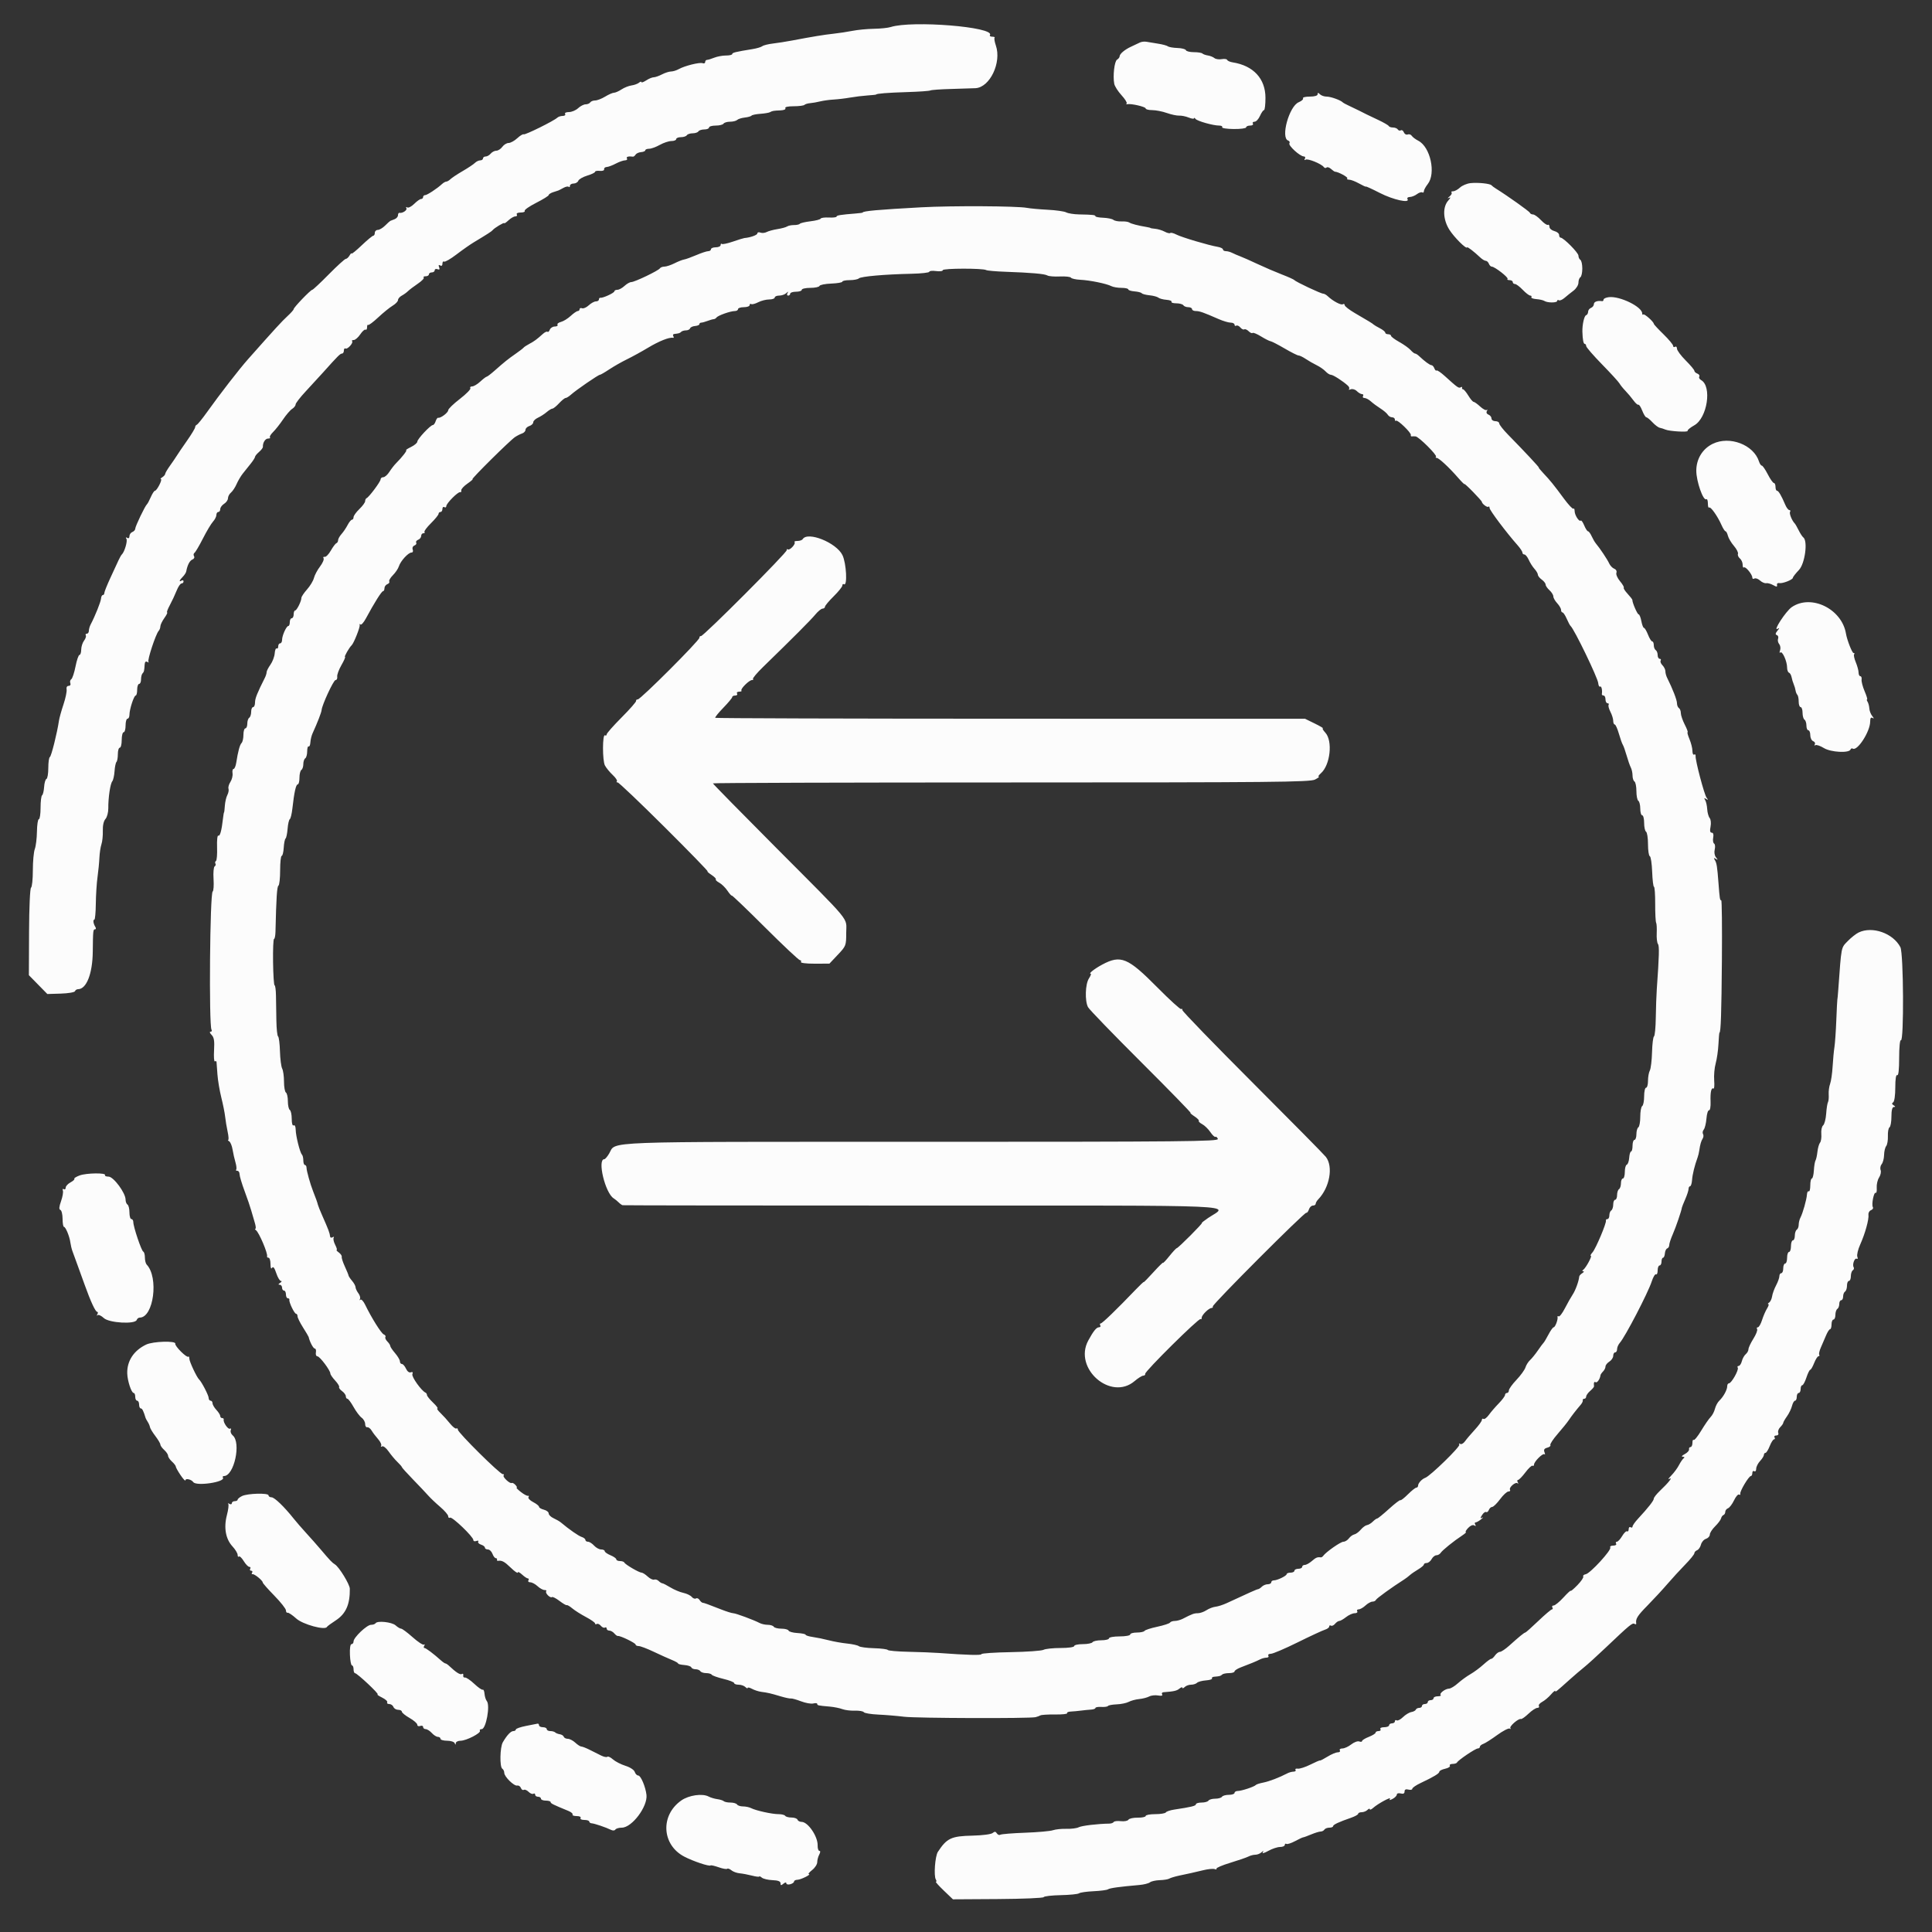 <svg xmlns="http://www.w3.org/2000/svg" xmlns:xlink="http://www.w3.org/1999/xlink" id="svg" width="400" height="400" viewBox="0, 0, 400,400"><rect x="0" y="0" width="400" height="400" fill="#333333" stroke="none"/><g id="svgg"><path id="path0" d="M184.400 5.600 C 183.850 5.776,182.284 5.938,180.920 5.960 C 179.556 5.982,177.576 6.171,176.520 6.380 C 175.464 6.590,173.700 6.858,172.600 6.976 C 170.624 7.189,168.288 7.572,164.000 8.386 C 162.790 8.616,161.003 8.897,160.029 9.012 C 159.055 9.126,158.065 9.374,157.829 9.562 C 157.593 9.751,156.680 10.022,155.800 10.164 C 152.273 10.735,151.600 10.900,151.600 11.192 C 151.600 11.359,151.015 11.495,150.300 11.493 C 149.585 11.492,148.493 11.695,147.874 11.945 C 147.255 12.195,146.580 12.400,146.374 12.400 C 146.168 12.400,146.000 12.599,146.000 12.843 C 146.000 13.086,145.765 13.195,145.477 13.085 C 144.861 12.848,141.775 13.613,140.526 14.311 C 140.046 14.580,139.326 14.801,138.926 14.802 C 138.527 14.804,137.684 15.074,137.054 15.402 C 136.424 15.731,135.653 16.000,135.340 16.000 C 135.028 16.000,134.328 16.291,133.786 16.646 C 133.244 17.001,132.800 17.159,132.800 16.997 C 132.800 16.835,132.571 16.893,132.290 17.125 C 132.010 17.358,131.319 17.610,130.755 17.686 C 130.191 17.761,129.257 18.133,128.679 18.512 C 128.101 18.890,127.397 19.201,127.114 19.201 C 126.831 19.202,126.011 19.562,125.290 20.001 C 124.570 20.441,123.636 20.800,123.214 20.800 C 122.792 20.800,122.336 20.980,122.200 21.200 C 122.064 21.420,121.637 21.600,121.252 21.600 C 120.866 21.600,120.164 21.960,119.692 22.400 C 119.220 22.840,118.365 23.200,117.793 23.200 C 117.201 23.200,116.859 23.372,117.000 23.600 C 117.136 23.820,116.913 24.000,116.504 24.000 C 116.095 24.000,115.589 24.165,115.380 24.367 C 114.709 25.016,108.704 27.988,108.420 27.812 C 108.269 27.719,107.671 28.083,107.090 28.621 C 106.510 29.160,105.707 29.600,105.306 29.600 C 104.905 29.600,104.317 29.960,104.000 30.400 C 103.683 30.840,103.125 31.200,102.761 31.200 C 102.396 31.200,101.874 31.470,101.600 31.800 C 101.326 32.130,100.854 32.400,100.551 32.400 C 100.248 32.400,100.000 32.580,100.000 32.800 C 100.000 33.020,99.743 33.200,99.429 33.200 C 99.114 33.200,98.619 33.437,98.329 33.726 C 98.038 34.016,96.900 34.774,95.800 35.413 C 94.700 36.051,93.562 36.804,93.271 37.086 C 92.981 37.369,92.589 37.600,92.400 37.600 C 92.211 37.600,91.814 37.825,91.518 38.100 C 90.504 39.039,88.433 40.400,88.016 40.400 C 87.787 40.400,87.600 40.580,87.600 40.800 C 87.600 41.020,87.412 41.200,87.182 41.200 C 86.952 41.200,86.310 41.653,85.756 42.208 C 85.202 42.762,84.552 43.094,84.312 42.946 C 84.067 42.794,83.990 42.860,84.136 43.096 C 84.382 43.495,83.338 44.199,82.700 44.064 C 82.535 44.029,82.400 44.251,82.400 44.557 C 82.400 44.864,82.085 45.235,81.700 45.383 C 81.315 45.531,80.918 45.685,80.818 45.726 C 80.718 45.767,80.231 46.205,79.736 46.700 C 79.241 47.195,78.558 47.600,78.218 47.600 C 77.878 47.600,77.600 47.870,77.600 48.200 C 77.600 48.530,77.459 48.800,77.287 48.800 C 77.116 48.800,76.036 49.696,74.887 50.791 C 73.739 51.886,72.795 52.651,72.788 52.491 C 72.781 52.331,72.592 52.515,72.368 52.900 C 72.144 53.285,71.795 53.600,71.593 53.600 C 71.391 53.600,69.806 55.040,68.072 56.800 C 66.338 58.560,64.799 60.000,64.653 60.000 C 64.314 60.000,60.800 63.654,60.800 64.007 C 60.800 64.153,60.215 64.811,59.500 65.470 C 58.335 66.544,57.050 67.947,51.364 74.356 C 49.541 76.410,45.523 81.594,42.848 85.344 C 41.885 86.695,40.940 87.860,40.748 87.933 C 40.557 88.007,40.400 88.242,40.400 88.455 C 40.400 88.669,39.635 89.935,38.700 91.269 C 37.765 92.603,36.820 93.992,36.600 94.356 C 36.380 94.719,35.750 95.643,35.201 96.408 C 34.651 97.174,34.201 97.942,34.201 98.115 C 34.200 98.288,33.930 98.600,33.600 98.808 C 33.270 99.017,33.140 99.191,33.310 99.194 C 33.702 99.202,32.483 101.600,32.087 101.600 C 31.927 101.600,31.541 102.185,31.230 102.900 C 30.919 103.615,30.558 104.290,30.428 104.400 C 30.036 104.732,28.000 108.978,28.000 109.463 C 28.000 109.711,27.730 110.018,27.400 110.145 C 27.070 110.271,26.800 110.661,26.800 111.011 C 26.800 111.390,26.613 111.532,26.338 111.362 C 26.044 111.180,25.985 111.253,26.177 111.562 C 26.449 112.002,25.768 114.311,25.222 114.800 C 25.099 114.910,24.792 115.450,24.538 116.000 C 24.285 116.550,23.521 118.204,22.839 119.675 C 22.158 121.146,21.600 122.541,21.600 122.775 C 21.600 123.009,21.458 123.200,21.285 123.200 C 21.112 123.200,20.945 123.534,20.914 123.942 C 20.863 124.618,19.679 127.571,18.767 129.295 C 18.565 129.677,18.400 130.262,18.400 130.595 C 18.400 130.928,18.209 131.200,17.976 131.200 C 17.743 131.200,17.648 131.353,17.764 131.541 C 17.880 131.729,17.716 132.224,17.400 132.641 C 17.084 133.058,16.820 133.895,16.813 134.500 C 16.806 135.105,16.643 135.600,16.452 135.600 C 16.261 135.600,15.893 136.674,15.634 137.987 C 15.376 139.300,14.980 140.489,14.755 140.628 C 14.530 140.767,14.442 141.133,14.560 141.440 C 14.682 141.757,14.530 142.000,14.210 142.000 C 13.876 142.000,13.704 142.302,13.789 142.741 C 13.867 143.149,13.577 144.544,13.143 145.841 C 12.710 147.139,12.289 148.650,12.208 149.200 C 11.837 151.731,10.616 156.613,10.324 156.733 C 10.146 156.807,10.000 157.827,10.000 159.000 C 10.000 160.173,9.828 161.193,9.618 161.267 C 9.407 161.340,9.189 162.088,9.134 162.928 C 9.078 163.769,8.890 164.544,8.716 164.652 C 8.542 164.759,8.400 165.917,8.400 167.224 C 8.400 168.531,8.240 169.600,8.044 169.600 C 7.848 169.600,7.670 170.752,7.649 172.160 C 7.628 173.568,7.428 175.200,7.205 175.786 C 6.982 176.372,6.800 178.360,6.800 180.202 C 6.800 182.045,6.632 183.657,6.426 183.784 C 6.215 183.915,6.037 187.891,6.016 192.959 L 5.979 201.903 7.889 203.851 L 9.800 205.800 12.595 205.715 C 14.132 205.669,15.452 205.444,15.528 205.215 C 15.604 204.987,15.889 204.800,16.161 204.800 C 17.899 204.800,19.159 201.595,19.207 197.051 C 19.253 192.657,19.280 192.400,19.690 192.400 C 19.887 192.400,19.907 192.175,19.735 191.900 C 19.317 191.232,19.207 190.400,19.535 190.400 C 19.681 190.400,19.818 188.915,19.839 187.100 C 19.860 185.285,20.018 182.810,20.189 181.600 C 20.360 180.390,20.536 178.590,20.580 177.600 C 20.625 176.610,20.814 175.350,21.002 174.800 C 21.191 174.250,21.319 172.996,21.288 172.014 C 21.254 170.914,21.464 169.971,21.835 169.561 C 22.167 169.195,22.431 168.199,22.423 167.348 C 22.401 165.160,22.826 162.280,23.248 161.756 C 23.444 161.511,23.655 160.576,23.715 159.677 C 23.775 158.778,23.954 157.913,24.112 157.755 C 24.270 157.596,24.400 156.867,24.400 156.133 C 24.400 155.400,24.580 154.800,24.800 154.800 C 25.020 154.800,25.200 154.080,25.200 153.200 C 25.200 152.320,25.380 151.600,25.600 151.600 C 25.820 151.600,26.000 150.970,26.000 150.200 C 26.000 149.430,26.180 148.800,26.400 148.800 C 26.620 148.800,26.800 148.437,26.800 147.994 C 26.800 146.867,27.731 144.000,28.097 144.000 C 28.264 144.000,28.400 143.460,28.400 142.800 C 28.400 142.140,28.580 141.600,28.800 141.600 C 29.020 141.600,29.200 141.180,29.200 140.667 C 29.200 140.153,29.335 139.598,29.500 139.433 C 29.817 139.116,29.870 138.899,29.950 137.576 C 29.983 137.038,30.173 136.852,30.500 137.041 C 30.775 137.199,30.881 137.195,30.736 137.033 C 30.456 136.720,32.253 131.266,32.849 130.620 C 33.042 130.411,33.200 129.989,33.200 129.682 C 33.200 129.375,33.572 128.601,34.027 127.962 C 34.482 127.323,34.741 126.800,34.602 126.800 C 34.463 126.800,34.713 126.125,35.158 125.300 C 35.603 124.475,36.235 123.125,36.563 122.300 C 36.891 121.475,37.348 120.800,37.580 120.800 C 37.811 120.800,38.000 120.609,38.000 120.376 C 38.000 120.143,37.820 120.064,37.600 120.200 C 36.989 120.578,37.124 120.134,37.837 119.421 C 38.187 119.070,38.513 118.563,38.561 118.292 C 38.792 117.000,39.286 116.053,39.841 115.840 C 40.176 115.711,40.326 115.404,40.174 115.158 C 40.022 114.912,40.064 114.596,40.268 114.455 C 40.472 114.315,41.260 112.976,42.019 111.481 C 42.779 109.985,43.715 108.418,44.100 107.997 C 44.485 107.577,44.800 106.956,44.800 106.617 C 44.800 106.278,44.980 106.000,45.200 106.000 C 45.420 106.000,45.600 105.732,45.600 105.403 C 45.600 105.075,45.960 104.582,46.400 104.307 C 46.840 104.032,47.200 103.513,47.200 103.153 C 47.200 102.793,47.480 102.265,47.823 101.981 C 48.166 101.696,48.687 100.909,48.980 100.232 C 49.274 99.554,49.849 98.579,50.257 98.064 C 50.666 97.549,51.405 96.623,51.900 96.006 C 52.395 95.389,52.800 94.752,52.800 94.589 C 52.800 94.427,53.172 93.971,53.626 93.577 C 54.081 93.183,54.443 92.712,54.431 92.530 C 54.376 91.679,54.915 90.800,55.494 90.800 C 55.845 90.800,56.024 90.691,55.891 90.558 C 55.758 90.425,56.046 89.930,56.531 89.458 C 57.016 88.986,57.946 87.811,58.598 86.846 C 59.250 85.881,60.102 84.893,60.492 84.650 C 60.881 84.407,61.200 83.997,61.200 83.739 C 61.200 83.481,62.145 82.259,63.300 81.023 C 64.455 79.788,66.080 78.017,66.911 77.088 C 69.978 73.661,70.440 73.200,70.816 73.200 C 71.027 73.200,71.200 72.919,71.200 72.576 C 71.200 72.233,71.348 72.044,71.529 72.156 C 71.930 72.404,73.229 70.962,72.900 70.634 C 72.772 70.505,72.922 70.399,73.233 70.399 C 73.545 70.398,74.153 69.871,74.584 69.227 C 75.015 68.584,75.510 68.145,75.684 68.252 C 75.858 68.359,76.000 68.137,76.000 67.757 C 76.000 67.377,76.093 67.160,76.208 67.274 C 76.322 67.389,77.267 66.685,78.308 65.711 C 79.348 64.737,80.695 63.645,81.300 63.284 C 81.905 62.923,82.400 62.403,82.400 62.128 C 82.400 61.853,82.746 61.443,83.169 61.217 C 83.592 60.990,84.177 60.569,84.469 60.280 C 84.761 59.992,85.674 59.300,86.498 58.742 C 87.322 58.185,87.877 57.610,87.731 57.465 C 87.586 57.319,87.767 57.200,88.133 57.200 C 88.500 57.200,88.800 57.020,88.800 56.800 C 88.800 56.580,89.070 56.400,89.400 56.400 C 89.730 56.400,90.000 56.201,90.000 55.957 C 90.000 55.714,90.261 55.614,90.580 55.737 C 90.987 55.893,91.086 55.767,90.912 55.314 C 90.747 54.884,90.820 54.765,91.132 54.958 C 91.416 55.133,91.600 54.992,91.600 54.600 C 91.600 54.244,91.755 54.048,91.944 54.165 C 92.133 54.282,93.284 53.618,94.501 52.689 C 95.717 51.760,97.311 50.640,98.043 50.200 C 100.969 48.440,101.809 47.898,102.000 47.646 C 102.334 47.205,104.400 45.966,104.400 46.206 C 104.400 46.330,104.794 46.064,105.275 45.616 C 105.757 45.167,106.398 44.800,106.699 44.800 C 107.001 44.800,107.136 44.620,107.000 44.400 C 106.859 44.172,107.204 44.000,107.800 44.000 C 108.376 44.000,108.751 43.845,108.634 43.655 C 108.516 43.465,109.586 42.718,111.010 41.995 C 112.435 41.272,113.600 40.548,113.600 40.387 C 113.600 40.225,114.005 39.962,114.500 39.800 C 114.995 39.639,115.490 39.477,115.600 39.440 C 115.710 39.402,116.181 39.159,116.647 38.900 C 117.113 38.640,117.608 38.542,117.747 38.681 C 117.886 38.820,118.000 38.723,118.000 38.467 C 118.000 38.210,118.341 38.000,118.757 38.000 C 119.174 38.000,119.614 37.740,119.736 37.422 C 119.858 37.105,120.687 36.626,121.579 36.359 C 122.470 36.092,123.200 35.738,123.200 35.572 C 123.200 35.406,123.641 35.319,124.181 35.378 C 124.730 35.438,125.126 35.291,125.081 35.043 C 125.036 34.799,125.270 34.591,125.600 34.579 C 125.930 34.567,126.776 34.252,127.480 33.879 C 128.184 33.506,129.050 33.200,129.404 33.200 C 129.758 33.200,129.936 33.020,129.800 32.800 C 129.589 32.458,130.106 32.307,131.055 32.434 C 131.196 32.453,131.437 32.264,131.591 32.014 C 131.746 31.764,132.261 31.531,132.736 31.495 C 133.211 31.459,133.600 31.288,133.600 31.115 C 133.600 30.942,133.955 30.800,134.388 30.800 C 134.821 30.800,135.817 30.440,136.600 30.000 C 137.383 29.560,138.469 29.200,139.012 29.200 C 139.555 29.200,140.000 29.020,140.000 28.800 C 140.000 28.580,140.439 28.400,140.976 28.400 C 141.513 28.400,142.064 28.220,142.200 28.000 C 142.336 27.780,142.876 27.600,143.400 27.600 C 143.924 27.600,144.464 27.420,144.600 27.200 C 144.736 26.980,145.287 26.800,145.824 26.800 C 146.361 26.800,146.800 26.620,146.800 26.400 C 146.800 26.180,147.419 26.000,148.176 26.000 C 148.933 26.000,149.664 25.820,149.800 25.600 C 149.936 25.380,150.541 25.200,151.144 25.200 C 151.747 25.200,152.411 25.035,152.620 24.834 C 152.829 24.633,153.540 24.409,154.200 24.336 C 154.860 24.263,155.490 24.085,155.600 23.940 C 155.710 23.796,156.520 23.628,157.400 23.566 C 158.280 23.504,159.180 23.354,159.400 23.233 C 159.913 22.950,160.141 22.911,161.624 22.850 C 162.328 22.821,162.742 22.630,162.600 22.400 C 162.448 22.154,163.107 22.000,164.310 22.000 C 165.386 22.000,166.395 21.871,166.553 21.714 C 166.710 21.557,167.235 21.398,167.719 21.361 C 168.204 21.324,169.140 21.160,169.800 20.996 C 170.460 20.833,171.720 20.659,172.600 20.610 C 173.480 20.561,175.010 20.378,176.000 20.203 C 176.990 20.028,178.610 19.831,179.600 19.764 C 180.590 19.698,181.400 19.611,181.400 19.571 C 181.400 19.376,183.814 19.186,187.831 19.065 C 190.269 18.992,192.429 18.839,192.631 18.725 C 192.834 18.612,194.800 18.474,197.000 18.418 C 199.200 18.363,201.438 18.292,201.974 18.259 C 204.953 18.078,207.396 12.951,206.184 9.424 C 205.920 8.657,205.801 7.933,205.919 7.815 C 206.037 7.697,205.823 7.600,205.443 7.600 C 205.063 7.600,204.846 7.449,204.960 7.265 C 206.002 5.578,188.814 4.186,184.400 5.600 M236.000 8.804 C 235.670 8.971,234.860 9.353,234.200 9.654 C 232.864 10.262,231.800 11.163,231.800 11.686 C 231.800 11.875,231.561 12.177,231.269 12.357 C 230.728 12.692,230.379 15.710,230.693 17.351 C 230.788 17.851,231.463 18.911,232.191 19.706 C 232.919 20.501,233.399 21.268,233.257 21.409 C 233.116 21.551,233.180 21.625,233.400 21.575 C 234.156 21.400,237.200 22.103,237.200 22.451 C 237.200 22.643,237.807 22.800,238.550 22.800 C 239.292 22.800,240.656 23.067,241.580 23.393 C 242.505 23.719,243.652 23.964,244.130 23.938 C 244.609 23.911,245.495 24.090,246.100 24.335 C 246.705 24.580,247.203 24.650,247.206 24.490 C 247.209 24.331,247.344 24.383,247.506 24.607 C 247.833 25.059,251.157 26.000,252.429 26.000 C 252.879 26.000,253.152 26.154,253.036 26.342 C 252.919 26.531,253.989 26.697,255.412 26.712 C 256.835 26.727,258.000 26.573,258.000 26.370 C 258.000 26.166,258.371 26.000,258.824 26.000 C 259.277 26.000,259.536 25.820,259.400 25.600 C 259.264 25.380,259.418 25.200,259.743 25.200 C 260.067 25.200,260.572 24.660,260.864 24.000 C 261.156 23.340,261.531 22.800,261.698 22.800 C 261.864 22.800,262.000 21.657,262.000 20.260 C 262.000 16.287,259.503 13.587,255.200 12.909 C 254.650 12.822,254.145 12.596,254.077 12.406 C 254.009 12.216,253.496 12.144,252.936 12.246 C 252.377 12.347,251.698 12.247,251.428 12.023 C 251.158 11.799,250.551 11.557,250.079 11.485 C 249.607 11.413,249.096 11.229,248.944 11.077 C 248.791 10.925,247.992 10.800,247.167 10.800 C 246.342 10.800,245.605 10.616,245.530 10.391 C 245.456 10.167,244.676 9.962,243.797 9.936 C 242.919 9.910,242.020 9.755,241.800 9.592 C 241.580 9.428,240.680 9.184,239.800 9.049 C 238.920 8.913,237.840 8.735,237.400 8.652 C 236.960 8.569,236.330 8.637,236.000 8.804 M272.800 19.520 C 272.800 19.814,272.173 20.000,271.176 20.000 C 270.283 20.000,269.651 20.159,269.771 20.354 C 269.891 20.548,269.492 20.913,268.884 21.165 C 266.897 21.988,265.090 28.563,266.702 29.101 C 266.979 29.193,267.094 29.448,266.958 29.668 C 266.678 30.121,269.122 32.359,269.924 32.384 C 270.216 32.393,270.321 32.604,270.162 32.862 C 269.991 33.137,270.051 33.215,270.311 33.055 C 270.769 32.772,273.604 33.926,274.078 34.588 C 274.231 34.802,274.487 34.847,274.646 34.688 C 274.805 34.528,275.220 34.656,275.568 34.971 C 275.915 35.285,276.290 35.546,276.400 35.549 C 277.077 35.568,279.165 36.701,278.940 36.927 C 278.790 37.077,278.961 37.200,279.321 37.200 C 279.681 37.200,280.611 37.557,281.388 37.993 C 282.165 38.429,282.800 38.716,282.800 38.630 C 282.800 38.543,284.105 39.142,285.700 39.959 C 288.447 41.367,291.984 42.145,291.409 41.215 C 291.268 40.987,291.478 40.794,291.876 40.787 C 292.274 40.780,292.942 40.516,293.359 40.200 C 293.776 39.884,294.271 39.720,294.459 39.836 C 294.647 39.952,294.800 39.840,294.800 39.587 C 294.800 39.333,295.160 38.669,295.600 38.109 C 297.338 35.899,296.146 30.425,293.647 29.140 C 293.071 28.844,292.460 28.383,292.289 28.117 C 292.119 27.851,291.737 27.726,291.441 27.840 C 291.145 27.953,290.791 27.754,290.654 27.398 C 290.518 27.041,290.237 26.854,290.030 26.981 C 289.824 27.109,289.542 27.030,289.404 26.807 C 289.266 26.583,288.818 26.400,288.410 26.400 C 288.001 26.400,287.607 26.265,287.533 26.100 C 287.460 25.935,286.500 25.375,285.400 24.856 C 283.038 23.742,282.467 23.464,281.400 22.909 C 280.960 22.680,280.060 22.248,279.400 21.947 C 278.740 21.647,278.110 21.307,278.000 21.192 C 277.559 20.732,275.509 20.000,274.661 20.000 C 274.166 20.000,273.544 19.784,273.280 19.520 C 272.907 19.147,272.800 19.147,272.800 19.520 M304.452 37.914 C 303.711 37.993,302.732 38.405,302.277 38.829 C 301.822 39.253,301.183 39.600,300.858 39.600 C 300.533 39.600,300.384 39.717,300.527 39.860 C 300.670 40.004,300.475 40.377,300.094 40.690 C 299.670 41.038,299.634 41.143,300.000 40.961 C 300.399 40.762,300.344 40.955,299.834 41.535 C 298.648 42.887,298.747 45.442,300.066 47.548 C 301.046 49.112,303.625 51.681,303.751 51.218 C 303.802 51.030,305.177 52.086,306.460 53.300 C 306.867 53.685,307.386 54.000,307.613 54.000 C 307.839 54.000,308.129 54.270,308.255 54.600 C 308.382 54.930,308.648 55.200,308.846 55.200 C 309.460 55.200,312.388 57.478,312.120 57.747 C 311.981 57.886,312.167 58.000,312.533 58.000 C 312.900 58.000,313.200 58.180,313.200 58.400 C 313.200 58.620,313.406 58.800,313.657 58.800 C 313.908 58.800,314.629 59.340,315.260 60.000 C 315.891 60.660,316.596 61.200,316.827 61.200 C 317.058 61.200,317.159 61.343,317.051 61.517 C 316.944 61.691,317.408 61.876,318.083 61.928 C 318.758 61.979,319.511 62.151,319.755 62.310 C 320.392 62.723,322.400 62.717,322.400 62.302 C 322.400 62.110,322.557 62.050,322.748 62.168 C 322.940 62.287,323.469 62.061,323.923 61.667 C 324.377 61.273,325.211 60.604,325.775 60.180 C 326.339 59.757,326.800 59.013,326.800 58.529 C 326.800 58.044,326.980 57.536,327.200 57.400 C 327.420 57.264,327.600 56.454,327.600 55.600 C 327.600 54.746,327.420 53.936,327.200 53.800 C 326.980 53.664,326.800 53.273,326.800 52.930 C 326.800 52.325,323.701 49.200,323.100 49.200 C 322.935 49.200,322.800 48.950,322.800 48.643 C 322.800 48.337,322.350 47.974,321.800 47.836 C 321.250 47.698,320.800 47.308,320.800 46.969 C 320.800 46.630,320.654 46.443,320.476 46.553 C 320.298 46.663,319.653 46.223,319.043 45.576 C 318.432 44.929,317.692 44.400,317.399 44.400 C 317.106 44.400,316.807 44.238,316.733 44.041 C 316.624 43.745,312.132 40.552,309.642 39.000 C 309.289 38.780,308.910 38.493,308.800 38.362 C 308.503 38.008,305.993 37.750,304.452 37.914 M190.800 42.916 C 181.794 43.408,178.600 43.695,178.600 44.012 C 178.600 44.053,177.970 44.136,177.200 44.198 C 174.000 44.455,173.200 44.584,173.200 44.843 C 173.200 44.994,172.483 45.080,171.608 45.035 C 170.732 44.991,169.967 45.094,169.908 45.265 C 169.848 45.436,168.903 45.683,167.808 45.814 C 166.712 45.945,165.722 46.175,165.608 46.326 C 165.493 46.477,164.950 46.598,164.400 46.595 C 163.850 46.592,163.206 46.723,162.970 46.886 C 162.733 47.049,161.833 47.294,160.970 47.431 C 160.106 47.568,159.098 47.841,158.729 48.039 C 158.360 48.236,157.775 48.289,157.429 48.156 C 157.083 48.023,156.800 48.099,156.800 48.325 C 156.800 48.666,155.354 49.182,154.107 49.286 C 153.938 49.300,152.870 49.632,151.734 50.023 C 150.597 50.414,149.562 50.629,149.434 50.500 C 149.305 50.372,149.200 50.477,149.200 50.733 C 149.200 50.990,148.750 51.200,148.200 51.200 C 147.650 51.200,147.200 51.380,147.200 51.600 C 147.200 51.820,146.945 52.000,146.633 52.000 C 146.321 52.000,145.214 52.365,144.173 52.812 C 143.131 53.258,141.991 53.670,141.639 53.726 C 141.288 53.783,140.387 54.137,139.639 54.515 C 138.890 54.892,137.955 55.200,137.562 55.200 C 137.169 55.200,136.748 55.361,136.627 55.557 C 136.333 56.033,131.399 58.400,130.701 58.400 C 130.398 58.400,129.764 58.760,129.292 59.200 C 128.820 59.640,128.156 60.000,127.817 60.000 C 127.478 60.000,127.200 60.141,127.200 60.312 C 127.200 60.641,124.816 61.742,124.300 61.652 C 124.135 61.623,124.000 61.780,124.000 62.000 C 124.000 62.220,123.722 62.400,123.383 62.400 C 123.044 62.400,122.375 62.764,121.897 63.210 C 121.419 63.655,120.797 63.931,120.514 63.822 C 120.231 63.714,120.000 63.799,120.000 64.013 C 120.000 64.226,119.829 64.400,119.621 64.400 C 119.412 64.400,118.751 64.854,118.152 65.410 C 117.553 65.965,116.645 66.524,116.134 66.652 C 115.623 66.780,115.305 67.046,115.426 67.243 C 115.548 67.439,115.296 67.600,114.866 67.600 C 114.437 67.600,113.972 67.896,113.833 68.257 C 113.695 68.619,113.480 68.814,113.357 68.691 C 113.234 68.567,112.801 68.767,112.395 69.133 C 111.148 70.260,110.588 70.672,109.575 71.206 C 109.039 71.488,108.510 71.836,108.400 71.979 C 108.290 72.122,107.570 72.677,106.800 73.214 C 105.184 74.339,104.474 74.908,102.459 76.691 C 101.656 77.401,100.891 77.986,100.758 77.991 C 100.626 77.996,100.031 78.450,99.438 79.000 C 98.844 79.550,98.087 80.000,97.756 80.000 C 97.424 80.000,97.256 80.167,97.383 80.372 C 97.509 80.576,96.530 81.577,95.206 82.595 C 93.883 83.614,92.800 84.663,92.800 84.927 C 92.800 85.426,91.208 86.627,90.724 86.493 C 90.573 86.451,90.336 86.773,90.197 87.208 C 90.059 87.644,89.799 88.000,89.619 88.000 C 89.124 88.000,86.400 90.910,86.400 91.438 C 86.400 91.692,85.815 92.188,85.100 92.541 C 84.385 92.893,83.934 93.186,84.097 93.191 C 84.386 93.200,83.264 94.650,81.958 95.957 C 81.604 96.311,80.999 97.095,80.612 97.700 C 80.225 98.305,79.659 98.800,79.354 98.800 C 79.049 98.800,78.800 98.999,78.800 99.242 C 78.800 99.710,76.420 102.906,75.903 103.133 C 75.736 103.207,75.600 103.488,75.600 103.758 C 75.600 104.029,75.060 104.768,74.400 105.400 C 73.740 106.032,73.200 106.786,73.200 107.075 C 73.200 107.364,73.050 107.600,72.868 107.600 C 72.685 107.600,72.280 108.095,71.968 108.700 C 71.655 109.305,71.085 110.149,70.700 110.575 C 70.315 111.002,70.000 111.572,70.000 111.842 C 70.000 112.112,69.839 112.393,69.642 112.467 C 69.445 112.540,68.926 113.230,68.489 114.000 C 68.051 114.770,67.479 115.351,67.217 115.290 C 66.955 115.230,66.854 115.364,66.992 115.588 C 67.131 115.812,66.798 116.581,66.253 117.298 C 65.708 118.014,65.142 119.080,64.996 119.667 C 64.850 120.254,64.205 121.322,63.565 122.039 C 62.924 122.757,62.400 123.546,62.400 123.792 C 62.400 124.472,61.441 126.393,61.100 126.397 C 60.935 126.399,60.800 126.760,60.800 127.200 C 60.800 127.640,60.620 128.000,60.400 128.000 C 60.180 128.000,60.000 128.360,60.000 128.800 C 60.000 129.240,59.865 129.601,59.700 129.603 C 59.294 129.607,58.400 131.586,58.400 132.480 C 58.400 132.876,58.220 133.200,58.000 133.200 C 57.780 133.200,57.600 133.481,57.600 133.824 C 57.600 134.167,57.457 134.359,57.283 134.251 C 57.109 134.144,56.924 134.607,56.873 135.281 C 56.821 135.954,56.424 137.005,55.990 137.615 C 55.555 138.224,55.200 138.923,55.200 139.167 C 55.200 139.411,55.043 139.923,54.850 140.305 C 53.244 143.494,52.800 144.605,52.800 145.438 C 52.800 145.967,52.620 146.400,52.400 146.400 C 52.180 146.400,52.000 146.839,52.000 147.376 C 52.000 147.913,51.820 148.464,51.600 148.600 C 51.380 148.736,51.200 149.287,51.200 149.824 C 51.200 150.361,51.020 150.800,50.800 150.800 C 50.580 150.800,50.400 151.394,50.400 152.120 C 50.400 152.846,50.231 153.611,50.024 153.820 C 49.643 154.205,49.280 155.539,48.914 157.900 C 48.803 158.615,48.553 159.200,48.359 159.200 C 48.164 159.200,48.068 159.605,48.144 160.100 C 48.220 160.595,48.022 161.399,47.704 161.887 C 47.385 162.375,47.207 163.005,47.308 163.287 C 47.409 163.569,47.302 164.160,47.070 164.600 C 46.838 165.040,46.606 166.030,46.554 166.800 C 46.503 167.570,46.426 168.200,46.385 168.200 C 46.343 168.200,46.249 168.740,46.175 169.400 C 45.895 171.922,45.547 173.214,45.204 173.003 C 45.007 172.881,44.890 173.959,44.942 175.419 C 44.994 176.868,44.890 178.145,44.711 178.255 C 44.533 178.365,44.483 178.610,44.600 178.800 C 44.717 178.990,44.644 179.249,44.437 179.377 C 44.231 179.505,44.130 180.681,44.213 181.992 C 44.297 183.302,44.215 184.467,44.032 184.580 C 43.462 184.933,43.231 212.280,43.791 213.186 C 43.932 213.414,43.844 213.600,43.595 213.600 C 43.343 213.600,43.435 213.892,43.803 214.260 C 44.313 214.771,44.431 215.492,44.320 217.430 C 44.240 218.810,44.316 219.852,44.488 219.746 C 44.660 219.640,44.813 219.698,44.830 219.876 C 44.846 220.054,44.930 221.200,45.016 222.422 C 45.102 223.644,45.464 225.804,45.819 227.222 C 46.174 228.640,46.532 230.430,46.613 231.200 C 46.694 231.970,46.926 233.365,47.127 234.300 C 47.328 235.235,47.382 236.003,47.246 236.006 C 47.111 236.009,47.207 236.144,47.460 236.306 C 47.713 236.468,48.024 237.230,48.150 238.000 C 48.277 238.770,48.549 239.971,48.754 240.670 C 48.959 241.368,49.023 242.043,48.897 242.170 C 48.770 242.296,48.877 242.400,49.133 242.400 C 49.390 242.400,49.600 242.716,49.600 243.102 C 49.600 243.488,50.068 245.063,50.641 246.602 C 51.213 248.141,51.828 249.940,52.008 250.600 C 52.187 251.260,52.516 252.385,52.739 253.100 C 52.962 253.815,53.022 254.403,52.872 254.406 C 52.722 254.409,52.780 254.544,53.001 254.706 C 53.634 255.170,55.481 259.513,55.295 260.100 C 55.243 260.265,55.380 260.400,55.600 260.400 C 55.820 260.400,56.003 260.985,56.006 261.700 C 56.010 262.524,56.132 262.812,56.338 262.487 C 56.559 262.138,56.834 262.491,57.196 263.587 C 57.488 264.474,57.924 265.203,58.164 265.206 C 58.404 265.209,58.330 265.387,58.000 265.600 C 57.600 265.858,57.567 265.990,57.900 265.994 C 58.175 265.997,58.400 266.270,58.400 266.600 C 58.400 266.930,58.580 267.200,58.800 267.200 C 59.020 267.200,59.200 267.560,59.200 268.000 C 59.200 268.440,59.380 268.800,59.600 268.800 C 59.820 268.800,59.960 268.935,59.911 269.100 C 59.777 269.549,60.949 272.000,61.298 272.000 C 61.464 272.000,61.600 272.235,61.600 272.522 C 61.600 272.809,62.107 273.844,62.728 274.822 C 63.348 275.800,63.875 276.690,63.900 276.800 C 64.122 277.810,64.857 279.200,65.167 279.200 C 65.380 279.200,65.485 279.560,65.400 280.000 C 65.315 280.440,65.461 280.807,65.723 280.815 C 66.222 280.831,68.400 283.736,68.400 284.385 C 68.400 284.590,68.847 285.241,69.393 285.830 C 69.938 286.419,70.308 287.025,70.214 287.177 C 70.120 287.330,70.393 287.707,70.821 288.015 C 71.250 288.324,71.600 288.807,71.600 289.088 C 71.600 289.370,71.747 289.600,71.926 289.600 C 72.106 289.600,72.679 290.365,73.200 291.300 C 73.721 292.235,74.474 293.235,74.873 293.523 C 75.273 293.810,75.600 294.395,75.600 294.823 C 75.600 295.250,75.797 295.555,76.037 295.500 C 76.278 295.445,76.683 295.750,76.937 296.179 C 77.192 296.607,77.795 297.405,78.279 297.952 C 78.762 298.498,79.049 299.121,78.917 299.335 C 78.785 299.549,78.870 299.604,79.108 299.457 C 79.345 299.311,79.948 299.778,80.448 300.495 C 80.948 301.213,81.771 302.196,82.278 302.681 C 82.785 303.165,83.200 303.645,83.200 303.746 C 83.200 303.847,84.235 304.995,85.500 306.297 C 86.765 307.599,88.185 309.100,88.655 309.632 C 89.125 310.165,90.249 311.230,91.151 312.000 C 92.054 312.770,92.794 313.636,92.796 313.924 C 92.798 314.212,92.969 314.343,93.175 314.216 C 93.602 313.951,98.000 318.168,98.000 318.843 C 98.000 319.086,98.279 319.178,98.621 319.047 C 98.962 318.916,99.140 318.974,99.015 319.176 C 98.890 319.377,99.151 319.657,99.594 319.798 C 100.037 319.939,100.400 320.222,100.400 320.427 C 100.400 320.632,100.676 320.800,101.013 320.800 C 101.350 320.800,101.776 321.205,101.959 321.700 C 102.142 322.195,102.451 322.600,102.646 322.600 C 102.841 322.600,102.955 322.735,102.900 322.900 C 102.845 323.065,102.935 323.179,103.100 323.153 C 103.914 323.024,104.447 323.312,105.766 324.593 C 106.555 325.359,107.200 325.802,107.200 325.577 C 107.200 325.353,107.594 325.536,108.075 325.984 C 108.557 326.433,109.108 326.800,109.299 326.800 C 109.491 326.800,109.536 326.980,109.400 327.200 C 109.264 327.420,109.441 327.600,109.793 327.600 C 110.145 327.600,110.820 327.960,111.292 328.400 C 111.764 328.840,112.417 329.200,112.742 329.200 C 113.067 329.200,113.222 329.311,113.086 329.448 C 112.950 329.584,113.108 329.965,113.438 330.295 C 113.768 330.625,114.142 330.792,114.268 330.665 C 114.395 330.538,115.096 330.890,115.826 331.447 C 116.557 332.004,117.240 332.402,117.345 332.330 C 117.450 332.259,117.965 332.560,118.490 333.000 C 119.014 333.440,120.289 334.246,121.322 334.792 C 122.355 335.337,123.200 335.933,123.200 336.115 C 123.200 336.298,123.360 336.349,123.555 336.228 C 123.750 336.107,124.130 336.275,124.400 336.600 C 124.670 336.925,125.050 337.093,125.245 336.972 C 125.440 336.851,125.600 336.943,125.600 337.176 C 125.600 337.409,125.848 337.600,126.151 337.600 C 126.454 337.600,126.921 337.864,127.189 338.187 C 127.457 338.510,127.794 338.748,127.938 338.715 C 128.389 338.613,131.600 340.173,131.600 340.494 C 131.600 340.662,131.885 340.800,132.234 340.800 C 132.583 340.800,133.978 341.328,135.334 341.974 C 136.690 342.619,138.385 343.383,139.100 343.671 C 139.815 343.959,140.400 344.293,140.400 344.413 C 140.400 344.532,140.985 344.674,141.700 344.728 C 142.415 344.781,143.060 345.000,143.133 345.213 C 143.207 345.426,143.601 345.600,144.010 345.600 C 144.418 345.600,144.864 345.780,145.000 346.000 C 145.136 346.220,145.676 346.400,146.200 346.400 C 146.724 346.400,147.245 346.549,147.358 346.732 C 147.470 346.914,148.561 347.303,149.781 347.596 C 151.002 347.888,152.000 348.279,152.000 348.464 C 152.000 348.649,152.414 348.800,152.920 348.800 C 153.426 348.800,154.056 349.016,154.320 349.280 C 154.584 349.544,154.800 349.628,154.800 349.466 C 154.800 349.304,155.205 349.391,155.700 349.658 C 156.195 349.926,157.050 350.204,157.600 350.276 C 158.974 350.455,159.523 350.582,161.600 351.203 C 162.590 351.499,163.556 351.703,163.746 351.655 C 163.937 351.608,164.876 351.869,165.834 352.234 C 166.792 352.600,167.941 352.804,168.388 352.687 C 168.835 352.570,169.200 352.608,169.200 352.771 C 169.200 353.088,169.345 353.119,171.800 353.334 C 172.680 353.412,173.850 353.646,174.400 353.856 C 174.950 354.065,176.120 354.210,177.000 354.177 C 177.880 354.145,178.709 354.285,178.843 354.490 C 178.976 354.694,180.326 354.918,181.843 354.987 C 183.359 355.055,185.770 355.257,187.200 355.435 C 189.686 355.745,213.153 355.818,214.400 355.521 C 214.730 355.442,215.180 355.277,215.400 355.154 C 215.620 355.031,216.998 354.946,218.462 354.965 C 219.926 354.984,221.040 354.865,220.938 354.700 C 220.836 354.535,221.168 354.382,221.676 354.360 C 222.184 354.339,223.140 354.250,223.800 354.163 C 224.460 354.077,225.405 353.982,225.900 353.953 C 226.395 353.924,226.800 353.771,226.800 353.614 C 226.800 353.457,227.347 353.361,228.016 353.401 C 228.684 353.441,229.306 353.352,229.398 353.203 C 229.490 353.054,230.303 352.904,231.205 352.868 C 232.107 352.833,233.225 352.601,233.690 352.352 C 234.155 352.103,235.128 351.842,235.852 351.772 C 236.577 351.702,237.511 351.462,237.928 351.238 C 238.345 351.015,239.177 350.921,239.775 351.030 C 240.465 351.155,240.770 351.076,240.608 350.814 C 240.468 350.586,240.588 350.382,240.876 350.360 C 243.059 350.195,243.642 350.063,244.184 349.614 C 244.523 349.332,244.800 349.250,244.800 349.431 C 244.800 349.612,245.016 349.544,245.280 349.280 C 245.544 349.016,246.138 348.800,246.600 348.800 C 247.062 348.800,247.617 348.623,247.833 348.407 C 248.050 348.190,248.878 347.965,249.674 347.907 C 250.471 347.848,251.039 347.665,250.937 347.500 C 250.836 347.335,251.033 347.178,251.376 347.150 C 252.524 347.058,252.732 347.002,253.033 346.700 C 253.198 346.535,253.843 346.400,254.467 346.400 C 255.090 346.400,255.600 346.242,255.600 346.049 C 255.600 345.855,256.185 345.477,256.900 345.208 C 258.827 344.484,260.115 343.950,260.895 343.553 C 261.277 343.359,261.872 343.200,262.218 343.200 C 262.564 343.200,262.736 343.020,262.600 342.800 C 262.464 342.580,262.697 342.400,263.117 342.400 C 263.538 342.400,266.023 341.341,268.641 340.046 C 271.258 338.751,273.805 337.569,274.300 337.419 C 274.795 337.269,275.200 336.968,275.200 336.749 C 275.200 336.531,275.360 336.451,275.555 336.572 C 275.750 336.693,276.132 336.523,276.404 336.196 C 276.676 335.868,277.073 335.600,277.286 335.600 C 277.499 335.600,278.131 335.240,278.691 334.800 C 279.250 334.360,280.054 334.000,280.478 334.000 C 280.901 334.000,281.136 333.820,281.000 333.600 C 280.864 333.380,280.999 333.200,281.301 333.200 C 281.602 333.200,282.236 332.840,282.708 332.400 C 283.180 331.960,283.829 331.600,284.150 331.600 C 284.471 331.600,284.793 331.439,284.867 331.242 C 284.977 330.944,288.258 328.573,290.736 327.000 C 291.083 326.780,291.605 326.381,291.898 326.114 C 292.190 325.847,292.963 325.313,293.615 324.928 C 294.267 324.543,294.800 324.086,294.800 323.914 C 294.800 323.741,295.064 323.600,295.386 323.600 C 295.708 323.600,296.165 323.240,296.400 322.800 C 296.635 322.360,297.083 322.000,297.394 322.000 C 297.706 322.000,298.104 321.774,298.280 321.498 C 298.620 320.963,300.982 319.059,302.740 317.902 C 303.323 317.518,303.658 317.203,303.484 317.202 C 303.311 317.201,303.522 316.821,303.954 316.357 C 304.419 315.858,304.939 315.639,305.231 315.819 C 305.547 316.015,305.621 315.958,305.438 315.662 C 305.281 315.408,305.309 315.200,305.500 315.200 C 305.691 315.200,306.196 314.917,306.624 314.570 C 307.051 314.224,307.162 314.063,306.870 314.212 C 306.436 314.435,306.432 314.338,306.851 313.668 C 307.131 313.219,307.505 312.942,307.683 313.051 C 307.860 313.161,308.114 312.969,308.246 312.625 C 308.378 312.281,308.691 311.996,308.943 311.991 C 309.194 311.985,309.930 311.265,310.577 310.391 C 311.224 309.516,312.000 308.800,312.300 308.800 C 312.601 308.800,312.751 308.644,312.633 308.453 C 312.339 307.977,313.784 306.725,314.197 307.099 C 314.379 307.265,314.399 307.175,314.241 306.900 C 314.082 306.625,314.109 306.400,314.300 306.400 C 314.490 306.400,315.175 305.697,315.822 304.837 C 316.468 303.978,317.133 303.359,317.299 303.461 C 317.464 303.563,317.600 303.466,317.600 303.244 C 317.600 302.616,319.446 300.779,319.761 301.094 C 319.916 301.249,319.919 301.055,319.769 300.664 C 319.571 300.146,319.727 299.892,320.344 299.731 C 320.810 299.609,321.099 299.360,320.986 299.178 C 320.874 298.996,321.551 297.965,322.491 296.887 C 323.431 295.808,324.470 294.521,324.800 294.026 C 325.391 293.139,326.297 291.970,327.293 290.808 C 327.572 290.483,327.755 290.078,327.700 289.908 C 327.645 289.739,327.780 289.600,328.000 289.600 C 328.220 289.600,328.400 289.396,328.400 289.147 C 328.400 288.898,328.772 288.371,329.226 287.977 C 329.681 287.583,330.041 287.157,330.026 287.030 C 329.938 286.254,330.044 285.980,330.358 286.174 C 330.673 286.369,331.268 285.509,331.365 284.720 C 331.384 284.566,331.625 284.215,331.900 283.940 C 332.175 283.665,332.400 283.208,332.400 282.923 C 332.400 282.639,332.760 282.182,333.200 281.907 C 333.640 281.632,334.000 281.091,334.000 280.704 C 334.000 280.317,334.180 280.000,334.400 280.000 C 334.620 280.000,334.800 279.699,334.800 279.331 C 334.800 278.964,335.052 278.379,335.359 278.031 C 336.480 276.766,341.197 267.693,341.971 265.313 C 342.272 264.386,342.672 263.721,342.860 263.837 C 343.047 263.953,343.200 263.587,343.200 263.024 C 343.200 262.461,343.380 262.000,343.600 262.000 C 343.820 262.000,344.000 261.640,344.000 261.200 C 344.000 260.760,344.142 260.400,344.315 260.400 C 344.488 260.400,344.660 259.998,344.697 259.506 C 344.734 259.014,344.952 258.549,345.182 258.473 C 345.412 258.396,345.600 258.076,345.600 257.762 C 345.600 257.448,345.936 256.428,346.348 255.496 C 346.980 254.063,348.136 250.672,348.223 250.000 C 348.237 249.890,348.553 249.103,348.924 248.251 C 349.296 247.399,349.600 246.454,349.600 246.151 C 349.600 245.848,349.742 245.600,349.915 245.600 C 350.088 245.600,350.272 245.015,350.323 244.300 C 350.407 243.134,350.866 241.271,351.482 239.600 C 351.603 239.270,351.754 238.640,351.816 238.200 C 351.992 236.953,352.196 236.243,352.535 235.700 C 352.707 235.425,352.731 235.012,352.589 234.782 C 352.447 234.553,352.518 234.140,352.746 233.866 C 352.974 233.591,353.224 232.564,353.303 231.583 C 353.381 230.602,353.622 229.832,353.838 229.872 C 354.056 229.912,354.197 229.125,354.156 228.096 C 354.078 226.123,354.308 225.096,354.765 225.379 C 354.920 225.474,354.982 224.708,354.903 223.676 C 354.823 222.644,354.964 221.060,355.216 220.155 C 355.467 219.251,355.725 217.451,355.788 216.155 C 355.851 214.860,355.945 213.800,355.995 213.800 C 356.276 213.800,356.413 209.723,356.502 198.700 C 356.556 191.935,356.495 186.400,356.367 186.400 C 356.087 186.400,356.046 186.145,355.792 182.800 C 355.530 179.338,355.424 178.686,355.019 178.031 C 354.766 177.621,354.822 177.564,355.238 177.815 C 355.706 178.097,355.714 178.047,355.283 177.515 C 354.982 177.144,354.870 176.460,355.015 175.882 C 355.152 175.335,355.094 174.782,354.886 174.653 C 354.678 174.524,354.594 173.965,354.700 173.410 C 354.823 172.769,354.712 172.400,354.397 172.400 C 354.053 172.400,353.978 172.012,354.151 171.143 C 354.292 170.439,354.212 169.656,353.970 169.364 C 353.732 169.077,353.502 168.248,353.459 167.521 C 353.416 166.794,353.222 165.947,353.029 165.638 C 352.766 165.219,352.819 165.163,353.238 165.415 C 353.684 165.683,353.705 165.634,353.344 165.177 C 352.864 164.571,350.961 157.358,351.055 156.504 C 351.085 156.232,350.950 156.107,350.755 156.228 C 350.560 156.349,350.400 156.009,350.400 155.472 C 350.400 154.936,350.128 153.846,349.795 153.049 C 349.462 152.252,349.285 151.600,349.403 151.600 C 349.520 151.600,349.253 150.887,348.808 150.016 C 348.364 149.145,348.000 148.075,348.000 147.640 C 348.000 147.204,347.820 146.736,347.600 146.600 C 347.380 146.464,347.200 146.008,347.200 145.587 C 347.200 144.924,346.296 142.596,345.148 140.305 C 344.957 139.923,344.800 139.326,344.800 138.977 C 344.800 138.628,344.528 138.071,344.196 137.739 C 343.864 137.407,343.695 136.970,343.820 136.768 C 343.945 136.565,343.857 136.400,343.624 136.400 C 343.391 136.400,343.200 136.051,343.200 135.624 C 343.200 135.197,343.020 134.736,342.800 134.600 C 342.580 134.464,342.400 134.003,342.400 133.576 C 342.400 133.149,342.254 132.800,342.075 132.800 C 341.896 132.800,341.502 132.170,341.200 131.400 C 340.898 130.630,340.524 130.000,340.370 130.000 C 340.215 130.000,339.971 129.370,339.826 128.600 C 339.682 127.830,339.428 127.200,339.262 127.200 C 338.998 127.200,337.933 124.748,337.967 124.218 C 337.974 124.108,337.532 123.537,336.986 122.947 C 336.439 122.357,336.079 121.788,336.185 121.682 C 336.291 121.576,335.940 120.969,335.406 120.334 C 334.871 119.698,334.535 118.915,334.658 118.593 C 334.787 118.258,334.595 117.896,334.211 117.749 C 333.841 117.607,333.368 117.110,333.159 116.645 C 332.794 115.832,331.254 113.522,330.405 112.515 C 330.180 112.248,329.788 111.573,329.534 111.015 C 329.280 110.457,328.942 110.000,328.784 110.000 C 328.626 110.000,328.271 109.454,327.995 108.787 C 327.718 108.120,327.399 107.667,327.286 107.781 C 326.959 108.107,326.027 106.680,326.013 105.833 C 326.006 105.412,325.889 105.178,325.753 105.314 C 325.617 105.449,324.731 104.507,323.783 103.220 C 321.706 100.398,320.938 99.450,319.513 97.947 C 318.916 97.316,318.500 96.800,318.589 96.800 C 318.750 96.800,315.658 93.491,312.200 89.963 C 311.210 88.952,310.400 87.917,310.400 87.663 C 310.400 87.408,310.040 87.200,309.600 87.200 C 309.160 87.200,308.800 86.949,308.800 86.643 C 308.800 86.336,308.519 85.978,308.175 85.846 C 307.809 85.705,307.670 85.397,307.839 85.103 C 307.998 84.826,307.990 84.724,307.821 84.876 C 307.652 85.028,307.040 84.713,306.461 84.176 C 305.882 83.639,305.269 83.200,305.098 83.200 C 304.928 83.200,304.432 82.615,303.998 81.900 C 303.563 81.185,303.070 80.600,302.904 80.600 C 302.737 80.600,302.649 80.452,302.710 80.270 C 302.770 80.089,302.642 80.050,302.425 80.185 C 302.024 80.433,301.762 80.247,299.117 77.846 C 298.301 77.106,297.540 76.593,297.426 76.707 C 297.312 76.821,297.105 76.619,296.967 76.257 C 296.828 75.896,296.556 75.600,296.362 75.600 C 296.028 75.600,294.945 74.802,293.784 73.700 C 293.494 73.425,293.130 73.200,292.975 73.200 C 292.821 73.200,292.403 72.872,292.047 72.472 C 291.691 72.071,290.635 71.318,289.700 70.798 C 288.765 70.278,288.000 69.706,288.000 69.526 C 288.000 69.347,287.730 69.200,287.400 69.200 C 287.070 69.200,286.800 69.050,286.800 68.868 C 286.800 68.685,286.305 68.280,285.700 67.968 C 285.095 67.656,284.510 67.311,284.400 67.201 C 284.172 66.972,283.460 66.536,280.500 64.815 C 279.345 64.143,278.400 63.404,278.400 63.173 C 278.400 62.942,278.225 62.861,278.011 62.993 C 277.631 63.228,275.922 62.309,274.871 61.305 C 274.581 61.027,274.164 60.800,273.946 60.800 C 273.475 60.800,268.289 58.356,268.000 57.998 C 267.890 57.862,266.720 57.334,265.400 56.826 C 264.080 56.317,261.830 55.351,260.400 54.679 C 258.970 54.007,257.350 53.288,256.800 53.082 C 256.250 52.875,255.487 52.548,255.105 52.353 C 254.723 52.159,254.138 52.000,253.805 52.000 C 253.472 52.000,253.200 51.840,253.200 51.645 C 253.200 51.450,252.705 51.207,252.100 51.104 C 250.212 50.784,244.650 49.129,243.556 48.562 C 242.982 48.264,242.412 48.121,242.290 48.243 C 242.168 48.365,241.649 48.240,241.135 47.965 C 240.622 47.691,239.752 47.424,239.201 47.373 C 238.650 47.321,238.200 47.246,238.200 47.206 C 238.200 47.166,237.840 47.073,237.400 47.000 C 235.605 46.701,234.202 46.337,233.812 46.068 C 233.586 45.911,232.860 45.809,232.200 45.842 C 231.540 45.875,230.787 45.732,230.527 45.524 C 230.267 45.317,229.322 45.118,228.427 45.083 C 227.532 45.048,226.800 44.909,226.800 44.776 C 226.800 44.505,226.281 44.446,223.432 44.392 C 222.349 44.372,221.141 44.182,220.746 43.971 C 220.350 43.759,218.626 43.515,216.914 43.427 C 215.201 43.339,213.260 43.161,212.600 43.033 C 210.633 42.649,197.034 42.576,190.800 42.916 M204.174 55.915 C 204.380 56.038,206.180 56.196,208.174 56.267 C 213.566 56.456,216.315 56.700,216.861 57.038 C 217.129 57.203,218.287 57.295,219.434 57.242 C 220.581 57.189,221.616 57.302,221.734 57.493 C 221.852 57.684,222.725 57.879,223.674 57.926 C 225.676 58.025,229.089 58.725,230.095 59.243 C 230.477 59.439,231.422 59.600,232.195 59.600 C 232.968 59.600,233.600 59.742,233.600 59.915 C 233.600 60.088,234.178 60.274,234.884 60.328 C 235.591 60.382,236.266 60.555,236.384 60.713 C 236.503 60.871,237.230 61.062,238.000 61.137 C 238.770 61.213,239.592 61.432,239.827 61.625 C 240.061 61.818,240.814 62.019,241.499 62.071 C 242.184 62.123,242.656 62.309,242.549 62.483 C 242.441 62.657,242.893 62.800,243.553 62.800 C 244.213 62.800,244.864 62.980,245.000 63.200 C 245.136 63.420,245.597 63.600,246.024 63.600 C 246.451 63.600,246.800 63.780,246.800 64.000 C 246.800 64.220,247.152 64.400,247.581 64.400 C 248.364 64.400,249.134 64.671,252.296 66.057 C 253.228 66.465,254.353 66.800,254.796 66.800 C 255.238 66.800,255.600 66.991,255.600 67.224 C 255.600 67.457,255.760 67.549,255.955 67.428 C 256.150 67.307,256.530 67.475,256.800 67.800 C 257.070 68.125,257.436 68.302,257.613 68.192 C 257.790 68.082,258.199 68.256,258.520 68.577 C 258.842 68.899,259.207 69.060,259.331 68.935 C 259.456 68.811,260.239 69.130,261.072 69.645 C 261.905 70.159,262.798 70.611,263.056 70.649 C 263.315 70.687,264.632 71.367,265.984 72.159 C 267.337 72.952,268.630 73.600,268.860 73.600 C 269.089 73.600,269.754 73.921,270.338 74.314 C 270.922 74.707,271.940 75.291,272.600 75.612 C 273.260 75.932,274.091 76.511,274.447 76.897 C 274.803 77.284,275.305 77.600,275.563 77.600 C 276.012 77.600,278.032 78.898,279.070 79.852 C 279.341 80.101,279.441 80.426,279.293 80.574 C 279.145 80.721,279.311 80.732,279.661 80.598 C 280.011 80.464,280.577 80.634,280.920 80.977 C 281.263 81.320,281.746 81.600,281.995 81.600 C 282.244 81.600,282.336 81.780,282.200 82.000 C 282.064 82.220,282.199 82.400,282.501 82.400 C 282.802 82.400,283.398 82.716,283.825 83.103 C 284.251 83.490,285.140 84.148,285.800 84.566 C 286.460 84.984,287.144 85.568,287.320 85.863 C 287.496 86.158,287.901 86.400,288.220 86.400 C 288.539 86.400,288.800 86.610,288.800 86.867 C 288.800 87.123,288.904 87.230,289.030 87.103 C 289.322 86.811,292.235 89.625,292.100 90.070 C 292.045 90.251,292.135 90.379,292.300 90.353 C 292.465 90.327,292.818 90.327,293.084 90.353 C 293.749 90.418,297.607 94.260,297.308 94.559 C 297.175 94.692,297.239 94.800,297.450 94.800 C 297.896 94.800,300.037 96.788,301.900 98.932 C 302.615 99.755,303.200 100.334,303.200 100.220 C 303.200 100.106,304.010 100.845,305.000 101.864 C 305.990 102.883,306.800 103.793,306.800 103.887 C 306.800 104.285,307.926 105.141,308.152 104.914 C 308.289 104.778,308.400 104.895,308.400 105.174 C 308.400 105.640,311.897 110.287,314.219 112.907 C 314.758 113.516,315.200 114.191,315.200 114.407 C 315.200 114.623,315.384 114.800,315.609 114.800 C 315.833 114.800,316.237 115.295,316.506 115.900 C 316.774 116.505,317.311 117.349,317.697 117.775 C 318.084 118.202,318.400 118.747,318.400 118.987 C 318.400 119.227,318.760 119.683,319.200 120.000 C 319.640 120.317,320.000 120.779,320.000 121.026 C 320.000 121.274,320.360 121.802,320.800 122.200 C 321.240 122.598,321.600 123.174,321.600 123.479 C 321.600 123.784,321.960 124.420,322.400 124.892 C 322.840 125.364,323.200 125.987,323.200 126.275 C 323.200 126.564,323.336 126.800,323.502 126.800 C 323.669 126.800,324.059 127.385,324.370 128.100 C 324.681 128.815,325.042 129.490,325.171 129.600 C 325.915 130.231,330.804 140.338,330.894 141.430 C 330.936 141.932,331.112 142.255,331.285 142.148 C 331.564 141.975,331.776 142.883,331.647 143.700 C 331.621 143.865,331.780 144.000,332.000 144.000 C 332.220 144.000,332.400 144.360,332.400 144.800 C 332.400 145.240,332.591 145.600,332.824 145.600 C 333.057 145.600,333.156 145.748,333.044 145.929 C 332.932 146.109,333.102 146.760,333.420 147.374 C 333.739 147.989,334.000 148.831,334.000 149.246 C 334.000 149.661,334.141 150.000,334.313 150.000 C 334.485 150.000,334.871 150.855,335.171 151.900 C 335.471 152.945,335.838 153.980,335.986 154.200 C 336.134 154.420,336.486 155.410,336.767 156.400 C 337.048 157.390,337.440 158.513,337.639 158.895 C 337.838 159.277,338.000 160.031,338.000 160.571 C 338.000 161.111,338.180 161.664,338.400 161.800 C 338.620 161.936,338.800 162.836,338.800 163.800 C 338.800 164.764,338.980 165.664,339.200 165.800 C 339.420 165.936,339.600 166.667,339.600 167.424 C 339.600 168.181,339.780 168.800,340.000 168.800 C 340.220 168.800,340.400 169.509,340.400 170.376 C 340.400 171.243,340.580 172.064,340.800 172.200 C 341.020 172.336,341.200 173.502,341.200 174.790 C 341.200 176.079,341.368 177.193,341.574 177.267 C 341.780 177.340,342.000 178.795,342.064 180.500 C 342.127 182.205,342.296 183.600,342.439 183.600 C 342.583 183.600,342.695 185.192,342.689 187.139 C 342.682 189.085,342.771 190.840,342.885 191.039 C 342.999 191.237,343.053 192.210,343.005 193.200 C 342.956 194.190,343.071 195.199,343.260 195.443 C 343.568 195.841,343.516 197.861,343.020 204.800 C 342.934 206.010,342.841 208.659,342.813 210.688 C 342.786 212.716,342.618 214.465,342.441 214.575 C 342.263 214.685,342.081 216.161,342.036 217.856 C 341.991 219.551,341.785 221.255,341.577 221.643 C 341.370 222.030,341.200 222.989,341.200 223.774 C 341.200 224.558,341.020 225.200,340.800 225.200 C 340.580 225.200,340.400 225.999,340.400 226.976 C 340.400 227.953,340.220 228.864,340.000 229.000 C 339.780 229.136,339.600 230.126,339.600 231.200 C 339.600 232.274,339.420 233.264,339.200 233.400 C 338.980 233.536,338.800 234.177,338.800 234.824 C 338.800 235.471,338.620 236.000,338.400 236.000 C 338.180 236.000,338.000 236.540,338.000 237.200 C 338.000 237.860,337.865 238.400,337.700 238.401 C 337.535 238.401,337.359 238.985,337.308 239.698 C 337.258 240.411,337.033 241.056,336.808 241.131 C 336.584 241.205,336.400 241.882,336.400 242.633 C 336.400 243.385,336.220 244.000,336.000 244.000 C 335.780 244.000,335.600 244.439,335.600 244.976 C 335.600 245.513,335.420 246.064,335.200 246.200 C 334.980 246.336,334.800 246.887,334.800 247.424 C 334.800 247.961,334.620 248.400,334.400 248.400 C 334.180 248.400,334.000 248.839,334.000 249.376 C 334.000 249.913,333.820 250.464,333.600 250.600 C 333.380 250.736,333.200 251.197,333.200 251.624 C 333.200 252.051,333.020 252.400,332.800 252.400 C 332.580 252.400,332.441 252.535,332.491 252.700 C 332.642 253.193,330.381 258.544,329.703 259.300 C 329.358 259.685,329.204 260.000,329.361 260.000 C 329.703 260.000,328.367 262.477,327.800 262.894 C 327.533 263.090,327.533 263.192,327.800 263.200 C 328.020 263.207,327.930 263.383,327.600 263.592 C 327.270 263.800,326.985 264.112,326.967 264.285 C 326.863 265.289,326.194 267.135,325.621 268.000 C 325.256 268.550,324.524 269.842,323.995 270.872 C 323.465 271.901,322.885 272.653,322.706 272.542 C 322.527 272.431,322.420 272.489,322.469 272.670 C 322.604 273.167,321.986 274.800,321.664 274.800 C 321.509 274.800,321.028 275.475,320.595 276.300 C 320.162 277.125,319.707 277.890,319.585 278.000 C 319.462 278.110,318.929 278.830,318.400 279.600 C 317.871 280.370,317.140 281.270,316.776 281.600 C 316.412 281.930,315.984 282.613,315.825 283.117 C 315.665 283.622,314.830 284.776,313.968 285.682 C 313.105 286.589,312.400 287.571,312.400 287.865 C 312.400 288.159,312.220 288.400,312.000 288.400 C 311.780 288.400,311.600 288.586,311.600 288.813 C 311.600 289.041,311.015 289.827,310.300 290.560 C 309.585 291.294,308.662 292.364,308.250 292.939 C 307.837 293.514,307.342 293.888,307.150 293.769 C 306.957 293.650,306.800 293.751,306.800 293.994 C 306.800 294.236,306.145 295.143,305.344 296.009 C 304.543 296.875,303.630 297.950,303.316 298.398 C 303.002 298.847,302.550 299.093,302.311 298.945 C 302.067 298.794,301.990 298.861,302.136 299.097 C 302.382 299.494,296.101 305.612,295.087 305.964 C 294.406 306.201,293.600 307.072,293.600 307.571 C 293.600 307.807,293.438 308.000,293.240 308.000 C 293.042 308.000,292.256 308.624,291.493 309.387 C 290.731 310.149,290.028 310.694,289.931 310.598 C 289.835 310.502,288.776 311.313,287.578 312.401 C 286.380 313.490,285.278 314.385,285.129 314.390 C 284.979 314.396,284.571 314.686,284.221 315.037 C 283.870 315.387,283.331 315.710,283.022 315.756 C 282.712 315.801,282.131 316.227,281.730 316.702 C 281.328 317.177,280.730 317.619,280.400 317.683 C 280.070 317.747,279.565 318.115,279.277 318.500 C 278.990 318.885,278.476 319.200,278.135 319.200 C 277.563 319.200,274.520 321.329,273.955 322.124 C 273.821 322.313,273.596 322.453,273.455 322.434 C 272.749 322.340,272.449 322.463,271.600 323.200 C 271.093 323.640,270.435 324.000,270.139 324.000 C 269.842 324.000,269.600 324.180,269.600 324.400 C 269.600 324.620,269.240 324.800,268.800 324.800 C 268.360 324.800,268.000 324.980,268.000 325.200 C 268.000 325.420,267.640 325.600,267.200 325.600 C 266.760 325.600,266.399 325.735,266.397 325.900 C 266.393 326.259,264.456 327.200,263.720 327.200 C 263.434 327.200,263.200 327.380,263.200 327.600 C 263.200 327.820,262.876 328.000,262.480 328.000 C 262.084 328.000,261.535 328.225,261.260 328.500 C 260.985 328.775,260.634 329.008,260.480 329.018 C 260.231 329.035,258.533 329.790,254.000 331.902 C 253.230 332.261,252.178 332.600,251.662 332.656 C 251.146 332.712,250.297 333.037,249.776 333.379 C 249.255 333.721,248.459 334.000,248.009 334.000 C 247.218 334.000,246.834 334.141,244.905 335.138 C 244.413 335.392,243.659 335.600,243.229 335.600 C 242.799 335.600,242.352 335.754,242.235 335.943 C 242.119 336.131,240.933 336.517,239.600 336.800 C 238.267 337.083,237.081 337.469,236.965 337.657 C 236.848 337.846,236.133 338.000,235.376 338.000 C 234.619 338.000,234.000 338.180,234.000 338.400 C 234.000 338.620,233.010 338.800,231.800 338.800 C 230.590 338.800,229.600 338.980,229.600 339.200 C 229.600 339.420,228.891 339.600,228.024 339.600 C 227.157 339.600,226.336 339.780,226.200 340.000 C 226.064 340.220,225.153 340.400,224.176 340.400 C 223.199 340.400,222.400 340.580,222.400 340.800 C 222.400 341.029,221.191 341.200,219.574 341.200 C 218.019 341.200,216.431 341.369,216.045 341.576 C 215.658 341.783,212.610 342.000,209.271 342.059 C 205.932 342.118,203.200 342.302,203.200 342.469 C 203.200 342.744,200.257 342.665,194.400 342.232 C 193.190 342.143,190.352 342.031,188.093 341.985 C 185.834 341.938,183.904 341.769,183.805 341.608 C 183.706 341.448,182.414 341.283,180.935 341.243 C 179.455 341.202,178.054 341.014,177.822 340.825 C 177.590 340.637,176.500 340.391,175.400 340.280 C 174.300 340.168,172.590 339.865,171.600 339.606 C 170.610 339.347,169.125 339.041,168.300 338.925 C 167.475 338.810,166.799 338.600,166.798 338.458 C 166.797 338.316,166.032 338.156,165.099 338.102 C 164.165 338.048,163.341 337.823,163.267 337.602 C 163.194 337.381,162.529 337.200,161.790 337.200 C 161.052 337.200,160.336 337.020,160.200 336.800 C 160.064 336.580,159.511 336.400,158.971 336.400 C 158.431 336.400,157.677 336.236,157.295 336.036 C 156.066 335.392,152.309 334.000,151.800 334.000 C 151.529 334.000,150.428 333.656,149.353 333.235 C 146.407 332.082,145.829 331.872,145.485 331.835 C 145.312 331.816,145.018 331.552,144.830 331.249 C 144.643 330.946,144.310 330.809,144.090 330.944 C 143.870 331.080,143.478 330.935,143.218 330.621 C 142.958 330.308,142.172 329.930,141.472 329.783 C 140.773 329.635,139.570 329.129,138.800 328.659 C 138.030 328.189,137.274 327.804,137.120 327.802 C 136.966 327.801,136.629 327.589,136.371 327.331 C 136.113 327.073,135.693 326.943,135.437 327.041 C 135.181 327.139,134.581 326.855,134.103 326.410 C 133.625 325.964,133.056 325.600,132.840 325.600 C 132.322 325.600,129.438 323.916,129.267 323.513 C 129.193 323.341,128.788 323.200,128.367 323.200 C 127.945 323.200,127.600 323.042,127.600 322.849 C 127.600 322.655,127.060 322.273,126.400 322.000 C 125.740 321.727,125.200 321.345,125.200 321.151 C 125.200 320.958,124.868 320.800,124.462 320.800 C 124.056 320.800,123.398 320.440,123.000 320.000 C 122.602 319.560,122.034 319.200,121.738 319.200 C 121.442 319.200,121.200 319.032,121.200 318.827 C 121.200 318.622,120.856 318.345,120.435 318.211 C 119.781 318.004,117.860 316.666,116.115 315.203 C 115.848 314.979,115.173 314.588,114.615 314.334 C 114.057 314.080,113.600 313.634,113.600 313.343 C 113.600 313.053,113.150 312.702,112.600 312.564 C 112.050 312.426,111.600 312.157,111.600 311.967 C 111.600 311.776,111.054 311.338,110.387 310.993 C 109.720 310.648,109.283 310.189,109.417 309.973 C 109.550 309.757,109.508 309.630,109.322 309.690 C 109.136 309.751,108.469 309.395,107.838 308.900 C 107.208 308.405,106.813 308.000,106.962 308.000 C 107.110 308.000,106.999 307.749,106.716 307.442 C 106.432 307.135,106.088 306.951,105.952 307.034 C 105.576 307.260,103.976 305.758,104.274 305.459 C 104.417 305.317,104.329 305.200,104.079 305.200 C 103.484 305.200,94.800 296.596,94.800 296.006 C 94.800 295.757,94.654 295.643,94.476 295.753 C 94.298 295.863,93.713 295.403,93.176 294.731 C 92.639 294.058,91.752 293.079,91.204 292.554 C 90.656 292.029,90.368 291.600,90.563 291.600 C 90.759 291.600,90.352 291.058,89.659 290.397 C 88.967 289.735,88.400 289.030,88.400 288.830 C 88.400 288.630,88.265 288.407,88.100 288.333 C 87.251 287.956,85.175 285.041,85.378 284.512 C 85.532 284.112,85.423 283.982,85.054 284.124 C 84.725 284.250,84.320 283.943,84.058 283.368 C 83.816 282.836,83.433 282.400,83.209 282.400 C 82.984 282.400,82.800 282.158,82.800 281.862 C 82.800 281.566,82.350 280.801,81.800 280.162 C 81.251 279.523,80.801 278.852,80.800 278.671 C 80.800 278.491,80.528 278.071,80.196 277.739 C 79.864 277.407,79.683 276.989,79.794 276.810 C 79.905 276.630,79.752 276.391,79.455 276.277 C 78.940 276.079,76.928 272.868,75.581 270.093 C 75.232 269.375,74.795 268.925,74.609 269.093 C 74.424 269.262,74.385 269.202,74.523 268.959 C 74.661 268.716,74.516 268.176,74.200 267.759 C 73.884 267.342,73.620 266.777,73.613 266.505 C 73.606 266.232,73.285 265.641,72.900 265.192 C 72.515 264.742,72.184 264.245,72.164 264.087 C 72.144 263.929,71.796 263.080,71.390 262.200 C 70.984 261.320,70.698 260.427,70.754 260.215 C 70.810 260.004,70.539 259.599,70.152 259.315 C 69.764 259.032,69.561 258.800,69.700 258.800 C 69.839 258.800,69.702 258.318,69.397 257.729 C 69.091 257.139,68.950 256.482,69.082 256.267 C 69.216 256.050,69.118 256.004,68.862 256.162 C 68.608 256.319,68.377 256.257,68.350 256.024 C 68.258 255.245,68.030 254.638,66.694 251.618 C 66.260 250.638,65.864 249.648,65.813 249.418 C 65.718 248.988,65.368 248.005,64.809 246.600 C 64.240 245.169,63.467 242.399,63.467 241.792 C 63.467 241.466,63.317 241.200,63.133 241.200 C 62.950 241.200,62.800 240.780,62.800 240.267 C 62.800 239.753,62.671 239.205,62.514 239.047 C 62.101 238.634,61.238 235.194,61.218 233.876 C 61.208 233.233,61.029 232.858,60.800 233.000 C 60.559 233.149,60.400 232.612,60.400 231.647 C 60.400 230.767,60.220 229.936,60.000 229.800 C 59.780 229.664,59.600 228.854,59.600 228.000 C 59.600 227.146,59.420 226.336,59.200 226.200 C 58.980 226.064,58.800 225.052,58.800 223.950 C 58.800 222.849,58.630 221.631,58.423 221.243 C 58.216 220.856,58.008 219.241,57.962 217.655 C 57.916 216.069,57.741 214.687,57.573 214.583 C 57.405 214.479,57.246 213.001,57.221 211.297 C 57.195 209.594,57.157 207.255,57.137 206.100 C 57.117 204.945,56.988 204.000,56.850 204.000 C 56.713 204.000,56.571 201.840,56.535 199.200 C 56.499 196.560,56.589 194.400,56.735 194.400 C 56.881 194.400,57.016 193.725,57.035 192.900 C 57.198 185.855,57.346 183.557,57.648 183.370 C 57.842 183.251,58.000 181.813,58.000 180.176 C 58.000 178.539,58.145 177.200,58.322 177.200 C 58.499 177.200,58.688 176.440,58.743 175.510 C 58.798 174.581,58.968 173.726,59.121 173.610 C 59.275 173.495,59.464 172.590,59.543 171.600 C 59.621 170.610,59.827 169.710,59.999 169.600 C 60.171 169.490,60.413 168.500,60.535 167.400 C 60.910 164.028,61.271 162.400,61.644 162.400 C 61.840 162.400,62.000 161.781,62.000 161.024 C 62.000 160.267,62.180 159.536,62.400 159.400 C 62.620 159.264,62.800 158.724,62.800 158.200 C 62.800 157.676,62.980 157.136,63.200 157.000 C 63.420 156.864,63.600 156.213,63.600 155.553 C 63.600 154.893,63.735 154.436,63.900 154.538 C 64.065 154.640,64.227 154.266,64.261 153.708 C 64.295 153.150,64.495 152.312,64.707 151.847 C 65.736 149.588,66.546 147.497,66.586 147.000 C 66.671 145.940,69.057 140.802,69.465 140.801 C 69.720 140.801,69.879 140.485,69.818 140.100 C 69.756 139.715,70.150 138.635,70.691 137.700 C 71.233 136.765,71.565 136.000,71.429 136.000 C 71.197 136.000,72.320 134.038,72.802 133.600 C 73.249 133.194,74.596 129.803,74.467 129.408 C 74.393 129.184,74.466 129.133,74.628 129.295 C 74.790 129.457,75.300 128.888,75.762 128.029 C 77.472 124.845,79.009 122.401,79.300 122.400 C 79.465 122.400,79.600 122.124,79.600 121.787 C 79.600 121.451,79.869 121.072,80.198 120.946 C 80.526 120.819,80.703 120.567,80.590 120.384 C 80.477 120.201,80.817 119.620,81.344 119.092 C 81.872 118.564,82.430 117.737,82.583 117.253 C 82.934 116.148,84.530 114.400,85.189 114.400 C 85.471 114.400,85.584 114.135,85.450 113.785 C 85.315 113.435,85.469 113.072,85.804 112.943 C 86.129 112.818,86.295 112.554,86.172 112.355 C 86.050 112.157,86.231 111.886,86.575 111.754 C 86.919 111.622,87.200 111.264,87.200 110.957 C 87.200 110.651,87.410 110.400,87.667 110.400 C 87.923 110.400,88.021 110.288,87.884 110.151 C 87.747 110.014,88.347 109.197,89.218 108.336 C 90.088 107.474,90.800 106.596,90.800 106.385 C 90.800 106.173,90.980 106.000,91.200 106.000 C 91.420 106.000,91.600 105.719,91.600 105.376 C 91.600 105.033,91.780 104.864,92.000 105.000 C 92.220 105.136,92.400 105.043,92.400 104.793 C 92.400 104.219,94.837 101.766,95.274 101.900 C 95.453 101.955,95.555 101.793,95.500 101.539 C 95.445 101.286,96.012 100.656,96.759 100.139 C 97.507 99.623,97.991 99.200,97.835 99.200 C 97.486 99.200,105.566 91.199,106.632 90.488 C 107.055 90.207,107.715 89.871,108.100 89.742 C 108.485 89.612,108.800 89.270,108.800 88.980 C 108.800 88.691,109.160 88.340,109.600 88.200 C 110.040 88.060,110.400 87.717,110.400 87.437 C 110.400 87.157,110.836 86.730,111.369 86.487 C 111.902 86.244,112.718 85.720,113.182 85.323 C 113.646 84.925,114.183 84.600,114.374 84.600 C 114.566 84.600,115.182 84.105,115.742 83.500 C 116.303 82.895,116.916 82.400,117.105 82.400 C 117.294 82.400,117.799 82.085,118.227 81.700 C 119.288 80.746,123.864 77.600,124.192 77.600 C 124.337 77.600,125.208 77.098,126.128 76.484 C 127.048 75.871,128.700 74.930,129.800 74.393 C 130.900 73.857,132.880 72.769,134.200 71.976 C 136.462 70.617,138.589 69.775,139.330 69.944 C 139.511 69.986,139.545 69.835,139.406 69.610 C 139.267 69.384,139.343 69.177,139.576 69.150 C 140.604 69.029,140.750 68.984,141.033 68.700 C 141.198 68.535,141.648 68.400,142.033 68.400 C 142.418 68.400,142.796 68.212,142.873 67.982 C 142.949 67.752,143.414 67.534,143.906 67.497 C 144.398 67.460,144.800 67.288,144.800 67.115 C 144.800 66.942,144.968 66.800,145.174 66.800 C 145.380 66.800,145.965 66.642,146.474 66.448 C 146.983 66.254,147.560 66.090,147.755 66.082 C 147.951 66.075,148.221 65.917,148.355 65.732 C 148.664 65.308,151.236 64.400,152.128 64.400 C 152.498 64.400,152.800 64.220,152.800 64.000 C 152.800 63.780,153.340 63.600,154.000 63.600 C 154.660 63.600,155.200 63.409,155.200 63.176 C 155.200 62.943,155.348 62.844,155.529 62.956 C 155.709 63.068,156.360 62.898,156.974 62.580 C 157.589 62.261,158.611 62.000,159.246 62.000 C 159.881 62.000,160.400 61.820,160.400 61.600 C 160.400 61.380,160.814 61.200,161.320 61.200 C 161.826 61.200,162.482 60.975,162.779 60.700 C 163.210 60.300,163.261 60.300,163.035 60.700 C 162.880 60.975,162.943 61.200,163.176 61.200 C 163.409 61.200,163.600 61.020,163.600 60.800 C 163.600 60.580,164.140 60.400,164.800 60.400 C 165.460 60.400,166.000 60.220,166.000 60.000 C 166.000 59.780,166.795 59.600,167.767 59.600 C 168.738 59.600,169.593 59.420,169.667 59.200 C 169.740 58.979,170.835 58.760,172.100 58.711 C 173.365 58.663,174.400 58.483,174.400 58.312 C 174.400 58.140,175.084 58.000,175.920 58.000 C 176.756 58.000,177.611 57.837,177.820 57.638 C 178.247 57.231,183.142 56.800,188.700 56.680 C 190.735 56.636,192.400 56.450,192.400 56.267 C 192.400 56.084,193.030 56.020,193.800 56.123 C 194.570 56.227,195.200 56.142,195.200 55.934 C 195.200 55.536,203.511 55.519,204.174 55.915 M333.100 61.524 C 332.495 61.595,332.000 61.821,332.000 62.027 C 332.000 62.232,331.865 62.379,331.700 62.353 C 330.753 62.203,330.000 62.471,330.000 62.957 C 330.000 63.264,329.730 63.618,329.400 63.745 C 329.070 63.871,328.800 64.236,328.800 64.554 C 328.800 64.873,328.605 65.198,328.366 65.278 C 327.985 65.405,327.575 67.277,327.618 68.700 C 327.667 70.322,327.836 71.200,328.100 71.200 C 328.265 71.200,328.400 71.399,328.400 71.642 C 328.400 71.885,329.876 73.591,331.679 75.433 C 333.483 77.276,335.113 79.058,335.301 79.395 C 335.490 79.732,336.039 80.414,336.522 80.911 C 337.005 81.407,337.750 82.295,338.177 82.883 C 338.604 83.471,339.069 83.881,339.209 83.794 C 339.350 83.707,339.709 84.258,340.007 85.018 C 340.305 85.778,340.688 86.400,340.858 86.400 C 341.029 86.400,341.596 86.862,342.119 87.426 C 342.642 87.990,343.324 88.503,343.635 88.565 C 343.946 88.628,344.470 88.796,344.800 88.938 C 345.649 89.305,349.605 89.532,349.401 89.202 C 349.309 89.052,349.929 88.538,350.781 88.059 C 353.484 86.540,354.479 79.971,352.199 78.696 C 351.860 78.506,351.688 78.181,351.817 77.973 C 351.946 77.765,351.769 77.486,351.425 77.354 C 351.081 77.222,350.800 76.958,350.800 76.768 C 350.800 76.577,349.990 75.611,349.000 74.621 C 348.010 73.631,347.200 72.536,347.200 72.187 C 347.200 71.838,347.020 71.664,346.800 71.800 C 346.580 71.936,346.400 71.845,346.400 71.598 C 346.400 71.350,345.500 70.271,344.400 69.200 C 343.300 68.129,342.400 67.158,342.400 67.044 C 342.400 66.631,340.443 64.890,340.224 65.109 C 340.101 65.232,340.000 65.139,340.000 64.901 C 340.000 63.521,335.375 61.258,333.100 61.524 M354.600 91.889 C 352.486 92.919,351.200 95.026,351.200 97.461 C 351.200 99.656,352.635 103.749,353.267 103.359 C 353.450 103.245,353.600 103.643,353.600 104.243 C 353.600 104.843,353.712 105.221,353.850 105.084 C 354.141 104.793,355.600 106.848,356.424 108.709 C 356.738 109.419,357.112 110.000,357.254 110.000 C 357.397 110.000,357.618 110.416,357.745 110.925 C 357.873 111.433,358.433 112.378,358.991 113.025 C 359.548 113.671,359.924 114.412,359.826 114.671 C 359.728 114.930,359.907 115.357,360.224 115.620 C 360.541 115.883,360.800 116.466,360.800 116.916 C 360.800 117.365,360.914 117.619,361.053 117.480 C 361.354 117.180,362.800 118.924,362.800 119.587 C 362.800 119.840,362.991 119.929,363.225 119.784 C 363.459 119.640,363.981 119.821,364.386 120.187 C 364.791 120.553,365.364 120.803,365.661 120.743 C 365.957 120.682,366.608 120.858,367.106 121.133 C 367.839 121.539,367.991 121.536,367.906 121.117 C 367.848 120.833,368.054 120.655,368.365 120.722 C 369.044 120.868,371.200 120.023,371.200 119.611 C 371.200 119.450,371.760 118.733,372.444 118.016 C 373.706 116.697,374.334 111.971,373.344 111.251 C 373.154 111.113,372.729 110.460,372.400 109.800 C 372.071 109.140,371.711 108.510,371.601 108.400 C 371.020 107.821,370.404 106.318,370.610 105.984 C 370.740 105.773,370.674 105.600,370.463 105.600 C 370.251 105.600,369.870 105.105,369.616 104.500 C 368.825 102.622,368.223 101.600,367.905 101.600 C 367.737 101.600,367.600 101.240,367.600 100.800 C 367.600 100.360,367.448 100.000,367.263 100.000 C 367.077 100.000,366.509 99.190,366.000 98.200 C 365.491 97.210,364.935 96.400,364.764 96.400 C 364.593 96.400,364.332 96.016,364.183 95.548 C 363.082 92.078,358.109 90.179,354.600 91.889 M166.184 111.625 C 166.057 111.831,165.573 112.000,165.110 112.000 C 164.646 112.000,164.372 112.105,164.500 112.234 C 164.834 112.567,163.526 114.002,163.119 113.750 C 162.933 113.635,162.830 113.699,162.890 113.893 C 163.027 114.332,145.558 131.837,145.119 131.700 C 144.944 131.645,144.800 131.801,144.800 132.048 C 144.800 132.632,132.632 144.800,132.048 144.800 C 131.801 144.800,131.645 144.940,131.700 145.112 C 131.755 145.283,130.405 146.824,128.700 148.536 C 126.995 150.248,125.600 151.828,125.600 152.048 C 125.600 152.268,125.447 152.353,125.260 152.237 C 124.717 151.901,124.704 157.472,125.246 158.487 C 125.514 158.989,126.237 159.871,126.852 160.447 C 127.468 161.023,127.858 161.608,127.719 161.747 C 127.580 161.886,127.656 162.000,127.888 162.000 C 128.120 162.000,132.471 166.140,137.557 171.200 C 142.643 176.260,146.668 180.401,146.502 180.403 C 146.336 180.404,146.696 180.733,147.303 181.133 C 147.910 181.533,148.315 181.951,148.204 182.063 C 148.092 182.174,148.410 182.484,148.910 182.752 C 149.410 183.020,150.170 183.760,150.598 184.397 C 151.027 185.035,151.439 185.494,151.515 185.419 C 151.590 185.343,154.702 188.323,158.429 192.041 C 162.157 195.758,165.396 198.800,165.627 198.800 C 165.858 198.800,165.946 198.964,165.822 199.165 C 165.693 199.373,166.914 199.525,168.660 199.520 L 171.723 199.510 173.462 197.670 C 175.161 195.871,175.200 195.768,175.200 193.119 C 175.200 189.786,176.655 191.551,160.700 175.532 C 153.495 168.298,147.600 162.294,147.600 162.189 C 147.600 162.085,175.389 162.000,209.354 162.000 C 263.356 162.000,271.252 161.925,272.254 161.402 C 272.884 161.074,273.237 160.804,273.039 160.802 C 272.840 160.801,273.037 160.485,273.476 160.100 C 275.426 158.391,275.967 153.374,274.384 151.675 C 273.936 151.194,273.711 150.794,273.884 150.787 C 274.058 150.781,273.300 150.334,272.200 149.794 L 270.200 148.813 209.231 148.804 C 175.698 148.799,148.182 148.715,148.084 148.618 C 147.987 148.520,148.738 147.586,149.754 146.541 C 150.769 145.496,151.600 144.497,151.600 144.321 C 151.600 144.144,151.881 144.000,152.224 144.000 C 152.567 144.000,152.736 143.820,152.600 143.600 C 152.464 143.380,152.663 143.200,153.043 143.200 C 153.423 143.200,153.632 143.099,153.509 142.976 C 153.217 142.684,155.101 140.800,155.685 140.800 C 155.932 140.800,156.029 140.696,155.903 140.569 C 155.776 140.442,156.722 139.317,158.007 138.069 C 164.188 132.062,167.889 128.348,168.800 127.240 C 169.350 126.571,170.025 126.019,170.300 126.012 C 170.575 126.005,170.800 125.828,170.800 125.619 C 170.800 125.409,171.610 124.439,172.600 123.463 C 173.590 122.487,174.400 121.478,174.400 121.220 C 174.400 120.963,174.551 120.846,174.735 120.960 C 175.481 121.421,175.233 116.606,174.424 114.938 C 173.168 112.347,167.217 109.955,166.184 111.625 M370.958 125.702 C 369.747 126.532,366.941 130.846,368.044 130.181 C 368.469 129.925,368.458 130.022,368.000 130.588 C 367.564 131.127,367.530 131.374,367.878 131.491 C 368.140 131.579,368.255 131.912,368.133 132.231 C 368.011 132.550,368.114 133.055,368.362 133.354 C 368.611 133.654,368.692 134.236,368.543 134.649 C 368.394 135.062,368.424 135.262,368.610 135.093 C 369.017 134.722,370.000 136.927,370.000 138.213 C 370.000 138.719,370.175 139.193,370.388 139.267 C 370.602 139.340,370.845 139.760,370.928 140.200 C 371.012 140.640,371.211 141.301,371.371 141.669 C 371.531 142.037,371.703 142.616,371.753 142.957 C 371.803 143.298,371.969 143.702,372.122 143.855 C 372.275 144.008,372.400 144.643,372.400 145.267 C 372.400 145.890,372.580 146.400,372.800 146.400 C 373.020 146.400,373.200 146.929,373.200 147.576 C 373.200 148.223,373.380 148.864,373.600 149.000 C 373.820 149.136,374.000 149.687,374.000 150.224 C 374.000 150.761,374.180 151.200,374.400 151.200 C 374.620 151.200,374.800 151.656,374.800 152.213 C 374.800 152.769,375.069 153.328,375.398 153.454 C 375.726 153.581,375.879 153.873,375.736 154.104 C 375.593 154.335,375.652 154.415,375.866 154.283 C 376.081 154.150,376.874 154.420,377.628 154.883 C 379.059 155.760,382.857 155.962,383.134 155.175 C 383.208 154.966,383.411 154.883,383.586 154.991 C 384.539 155.580,387.200 151.455,387.200 149.389 C 387.200 148.667,387.351 148.444,387.700 148.653 C 388.025 148.848,388.003 148.711,387.637 148.260 C 387.328 147.879,387.053 147.169,387.026 146.684 C 386.998 146.198,386.836 145.575,386.665 145.300 C 386.493 145.025,386.447 144.800,386.562 144.800 C 386.677 144.800,386.445 144.035,386.045 143.100 C 385.646 142.165,385.367 141.085,385.424 140.700 C 385.482 140.315,385.365 140.000,385.165 140.000 C 384.964 140.000,384.800 139.662,384.800 139.249 C 384.800 138.836,384.537 137.869,384.216 137.100 C 383.895 136.331,383.745 135.589,383.883 135.451 C 384.020 135.313,383.963 135.200,383.754 135.200 C 383.462 135.200,382.404 132.489,382.192 131.200 C 381.351 126.061,374.980 122.943,370.958 125.702 M384.800 193.066 C 384.250 193.333,383.225 194.147,382.522 194.875 C 381.158 196.288,381.253 195.799,380.603 204.800 C 380.515 206.010,380.424 207.000,380.399 207.000 C 380.375 207.000,380.280 208.890,380.189 211.200 C 380.098 213.510,379.922 216.030,379.800 216.800 C 379.677 217.570,379.508 219.370,379.425 220.800 C 379.342 222.230,379.107 223.850,378.903 224.400 C 378.699 224.950,378.569 225.940,378.613 226.600 C 378.657 227.260,378.588 227.980,378.460 228.200 C 378.332 228.420,378.165 229.500,378.088 230.600 C 378.011 231.700,377.727 232.780,377.456 233.000 C 377.186 233.220,377.017 234.012,377.082 234.759 C 377.147 235.507,377.028 236.325,376.818 236.578 C 376.608 236.831,376.366 237.676,376.280 238.457 C 376.194 239.237,376.015 240.052,375.882 240.267 C 375.750 240.482,375.596 241.410,375.542 242.329 C 375.488 243.248,375.299 244.000,375.122 244.000 C 374.945 244.000,374.800 244.641,374.800 245.424 C 374.800 246.207,374.657 246.759,374.483 246.651 C 374.309 246.544,374.139 246.848,374.107 247.328 C 374.035 248.385,373.258 251.139,372.761 252.095 C 372.562 252.477,372.400 253.141,372.400 253.571 C 372.400 254.001,372.220 254.464,372.000 254.600 C 371.780 254.736,371.600 255.287,371.600 255.824 C 371.600 256.361,371.420 256.800,371.200 256.800 C 370.980 256.800,370.800 257.340,370.800 258.000 C 370.800 258.660,370.620 259.200,370.400 259.200 C 370.180 259.200,370.000 259.740,370.000 260.400 C 370.000 261.060,369.820 261.600,369.600 261.600 C 369.380 261.600,369.200 262.050,369.200 262.600 C 369.200 263.150,369.020 263.600,368.800 263.600 C 368.580 263.600,368.400 263.879,368.400 264.220 C 368.400 264.561,368.094 265.416,367.721 266.120 C 367.347 266.824,366.975 267.847,366.895 268.393 C 366.814 268.938,366.535 269.521,366.274 269.686 C 366.013 269.852,365.939 269.991,366.109 269.994 C 366.279 269.997,366.164 270.405,365.854 270.900 C 365.543 271.395,365.075 272.475,364.814 273.300 C 364.552 274.125,364.161 274.800,363.945 274.800 C 363.729 274.800,363.660 274.973,363.791 275.185 C 363.922 275.397,363.572 276.293,363.014 277.177 C 362.456 278.061,362.000 279.036,362.000 279.343 C 362.000 279.651,361.748 280.111,361.439 280.367 C 361.131 280.623,360.767 281.275,360.632 281.816 C 360.496 282.357,360.198 282.800,359.969 282.800 C 359.740 282.800,359.655 282.966,359.781 283.169 C 360.053 283.609,358.480 286.400,357.960 286.400 C 357.762 286.400,357.600 286.672,357.600 287.005 C 357.600 287.752,356.814 289.188,355.964 289.996 C 355.614 290.328,355.209 291.082,355.063 291.672 C 354.918 292.262,354.516 293.027,354.169 293.374 C 353.823 293.720,352.948 294.987,352.224 296.189 C 351.500 297.391,350.793 298.260,350.654 298.120 C 350.514 297.981,350.400 298.257,350.400 298.733 C 350.400 299.210,350.220 299.600,350.000 299.600 C 349.780 299.600,349.645 299.810,349.700 300.067 C 349.755 300.324,349.350 300.772,348.800 301.061 C 348.230 301.362,348.058 301.593,348.400 301.600 C 348.754 301.607,348.836 301.733,348.599 301.906 C 348.379 302.068,347.937 302.708,347.617 303.328 C 347.297 303.949,346.577 304.925,346.017 305.497 C 345.458 306.070,345.270 306.383,345.600 306.192 C 346.440 305.708,345.458 306.967,343.700 308.628 C 342.985 309.304,342.400 310.046,342.400 310.278 C 342.400 310.694,341.247 312.160,339.100 314.475 C 338.495 315.128,338.000 315.838,338.000 316.054 C 338.000 316.270,337.820 316.336,337.600 316.200 C 337.380 316.064,337.200 316.244,337.200 316.600 C 337.200 316.956,337.053 317.156,336.873 317.045 C 336.694 316.934,336.234 317.374,335.851 318.022 C 335.468 318.670,334.974 319.200,334.754 319.200 C 334.533 319.200,334.464 319.380,334.600 319.600 C 334.736 319.820,334.466 320.000,334.000 320.000 C 333.534 320.000,333.260 320.174,333.392 320.387 C 333.705 320.894,329.238 325.762,328.307 325.929 C 327.912 325.999,327.681 326.208,327.796 326.393 C 327.910 326.577,327.372 327.378,326.601 328.171 C 325.831 328.965,325.200 329.499,325.200 329.357 C 325.200 329.215,324.521 329.842,323.691 330.749 C 322.861 331.657,321.951 332.400,321.668 332.400 C 321.384 332.400,321.264 332.580,321.400 332.800 C 321.536 333.020,321.502 333.201,321.324 333.202 C 321.146 333.203,319.871 334.283,318.492 335.602 C 317.113 336.921,315.900 338.000,315.797 338.000 C 315.580 338.000,314.526 338.859,312.485 340.700 C 311.692 341.415,310.819 342.000,310.545 342.000 C 310.270 342.000,309.810 342.336,309.523 342.746 C 309.235 343.157,308.883 343.472,308.739 343.446 C 308.596 343.421,307.876 343.948,307.139 344.618 C 306.403 345.289,305.187 346.189,304.438 346.618 C 303.688 347.048,302.523 347.895,301.848 348.500 C 301.174 349.105,300.347 349.606,300.011 349.613 C 299.214 349.629,297.937 350.604,298.273 350.940 C 298.416 351.083,298.143 351.200,297.667 351.200 C 297.190 351.200,296.800 351.380,296.800 351.600 C 296.800 351.820,296.530 352.000,296.200 352.000 C 295.870 352.000,295.600 352.180,295.600 352.400 C 295.600 352.620,295.330 352.800,295.000 352.800 C 294.670 352.800,294.400 352.980,294.400 353.200 C 294.400 353.420,294.145 353.600,293.833 353.600 C 293.522 353.600,293.207 353.764,293.133 353.963 C 293.060 354.163,292.640 354.388,292.201 354.463 C 291.761 354.539,290.984 355.008,290.475 355.508 C 289.965 356.007,289.380 356.311,289.174 356.184 C 288.968 356.057,288.800 356.143,288.800 356.376 C 288.800 356.609,288.530 356.800,288.200 356.800 C 287.870 356.800,287.600 356.980,287.600 357.200 C 287.600 357.420,287.139 357.600,286.576 357.600 C 285.996 357.600,285.660 357.773,285.800 358.000 C 285.936 358.220,285.767 358.400,285.424 358.400 C 285.081 358.400,284.800 358.546,284.800 358.725 C 284.800 358.904,284.170 359.298,283.400 359.600 C 282.630 359.902,282.000 360.290,282.000 360.462 C 282.000 360.634,281.735 360.673,281.412 360.549 C 281.088 360.425,280.344 360.701,279.758 361.162 C 279.172 361.623,278.346 362.000,277.922 362.000 C 277.499 362.000,277.264 362.180,277.400 362.400 C 277.536 362.620,277.343 362.800,276.971 362.800 C 276.599 362.800,275.643 363.202,274.847 363.694 C 274.051 364.186,273.354 364.544,273.297 364.489 C 273.241 364.434,272.341 364.817,271.297 365.341 C 270.254 365.864,269.084 366.242,268.698 366.181 C 268.312 366.120,268.098 366.234,268.222 366.435 C 268.346 366.636,268.164 366.800,267.818 366.800 C 267.472 366.800,266.877 366.965,266.495 367.166 C 264.877 368.019,262.774 368.825,261.532 369.067 C 260.799 369.209,260.110 369.433,260.000 369.565 C 259.703 369.920,257.046 370.800,256.272 370.800 C 255.902 370.800,255.600 370.980,255.600 371.200 C 255.600 371.420,255.071 371.600,254.424 371.600 C 253.777 371.600,253.136 371.780,253.000 372.000 C 252.864 372.220,252.234 372.400,251.600 372.400 C 250.966 372.400,250.336 372.580,250.200 372.800 C 250.064 373.020,249.423 373.200,248.776 373.200 C 248.129 373.200,247.600 373.360,247.600 373.556 C 247.600 373.891,246.678 374.117,243.097 374.658 C 242.271 374.782,241.495 375.045,241.374 375.242 C 241.252 375.439,240.263 375.600,239.176 375.600 C 238.089 375.600,237.200 375.769,237.200 375.975 C 237.200 376.181,236.459 376.340,235.553 376.327 C 234.647 376.315,233.781 376.506,233.629 376.753 C 233.476 377.000,232.774 377.135,232.068 377.053 C 231.361 376.970,230.694 377.048,230.584 377.226 C 230.474 377.404,230.073 377.553,229.692 377.559 C 227.303 377.591,223.969 377.987,223.340 378.312 C 222.933 378.523,221.790 378.670,220.800 378.639 C 219.810 378.608,218.550 378.738,218.000 378.928 C 217.450 379.118,214.862 379.351,212.248 379.445 C 209.635 379.539,207.320 379.726,207.104 379.860 C 206.887 379.993,206.564 379.866,206.386 379.577 C 206.139 379.177,205.929 379.161,205.507 379.511 C 205.200 379.766,203.365 380.004,201.377 380.047 C 196.950 380.142,196.047 380.563,194.182 383.400 C 193.599 384.286,193.293 388.380,193.754 389.126 C 193.915 389.387,193.924 389.600,193.774 389.600 C 193.623 389.600,194.353 390.418,195.397 391.418 L 197.294 393.235 206.627 393.178 C 211.760 393.146,216.014 392.968,216.080 392.781 C 216.146 392.595,217.730 392.410,219.600 392.372 C 221.470 392.333,223.180 392.161,223.400 391.990 C 223.620 391.819,224.970 391.625,226.400 391.559 C 227.830 391.494,229.180 391.315,229.400 391.161 C 229.772 390.902,231.795 390.624,235.885 390.269 C 236.811 390.189,237.801 389.941,238.085 389.717 C 238.368 389.494,239.284 389.291,240.120 389.267 C 240.956 389.243,241.842 389.098,242.089 388.945 C 242.336 388.792,243.272 388.510,244.169 388.318 C 245.066 388.126,246.160 387.892,246.600 387.798 C 247.040 387.704,248.195 387.434,249.167 387.197 C 250.139 386.960,251.183 386.861,251.488 386.978 C 251.792 387.095,251.958 387.056,251.857 386.891 C 251.755 386.727,253.050 386.174,254.736 385.663 C 256.421 385.151,258.113 384.568,258.495 384.367 C 258.877 384.165,259.516 384.000,259.915 384.000 C 260.314 384.000,260.882 383.775,261.179 383.500 C 261.610 383.099,261.660 383.101,261.429 383.510 C 261.267 383.796,261.774 383.664,262.582 383.210 C 263.375 382.764,264.469 382.400,265.012 382.400 C 265.555 382.400,266.000 382.209,266.000 381.976 C 266.000 381.743,266.151 381.646,266.336 381.760 C 266.521 381.875,267.330 381.615,268.136 381.183 C 268.941 380.752,269.690 380.401,269.802 380.404 C 269.913 380.407,270.655 380.137,271.451 379.805 C 272.247 379.472,273.135 379.200,273.425 379.200 C 273.715 379.200,274.064 379.020,274.200 378.800 C 274.336 378.580,274.797 378.400,275.224 378.400 C 275.651 378.400,276.000 378.264,276.000 378.098 C 276.000 377.781,277.178 377.227,279.700 376.357 C 280.525 376.072,281.200 375.695,281.200 375.520 C 281.200 375.344,281.524 375.200,281.920 375.200 C 282.316 375.200,282.856 374.984,283.120 374.720 C 283.384 374.456,283.600 374.394,283.600 374.582 C 283.600 374.770,283.915 374.644,284.300 374.303 C 285.313 373.403,288.110 371.899,287.781 372.430 C 287.578 372.760,287.730 372.759,288.352 372.426 C 288.818 372.176,289.200 371.777,289.200 371.539 C 289.200 371.301,289.560 371.201,290.000 371.316 C 290.541 371.457,290.800 371.328,290.800 370.916 C 290.800 370.504,291.059 370.374,291.600 370.516 C 292.040 370.631,292.400 370.556,292.400 370.348 C 292.400 370.141,293.165 369.610,294.100 369.168 C 296.876 367.857,298.000 367.177,298.000 366.810 C 298.000 366.619,298.542 366.345,299.203 366.199 C 299.865 366.054,300.305 365.770,300.180 365.567 C 300.055 365.365,300.308 365.200,300.743 365.200 C 301.178 365.200,301.593 365.065,301.667 364.900 C 301.875 364.432,305.479 362.000,305.965 362.000 C 306.204 362.000,306.400 361.841,306.400 361.647 C 306.400 361.452,306.715 361.185,307.100 361.053 C 307.485 360.921,308.777 360.099,309.972 359.227 C 311.167 358.355,312.337 357.751,312.572 357.885 C 312.807 358.019,312.871 357.986,312.714 357.811 C 312.404 357.468,314.383 355.735,314.895 355.901 C 315.066 355.956,315.771 355.461,316.462 354.801 C 317.153 354.140,317.973 353.600,318.283 353.600 C 318.593 353.600,318.742 353.429,318.612 353.220 C 318.483 353.011,318.788 352.623,319.289 352.357 C 319.790 352.092,320.605 351.408,321.100 350.837 C 321.594 350.267,321.999 349.935,322.000 350.100 C 322.000 350.406,322.180 350.264,325.052 347.684 C 325.960 346.868,327.268 345.750,327.957 345.200 C 328.646 344.650,330.631 342.850,332.368 341.200 C 337.451 336.373,337.976 335.938,338.409 336.206 C 338.635 336.345,338.794 336.311,338.763 336.130 C 338.597 335.176,338.998 334.534,341.100 332.398 C 342.365 331.112,344.210 329.117,345.200 327.965 C 346.190 326.813,347.855 324.997,348.900 323.930 C 349.945 322.863,350.800 321.806,350.800 321.582 C 350.800 321.358,351.054 321.078,351.364 320.959 C 351.674 320.839,352.034 320.317,352.165 319.798 C 352.295 319.278,352.761 318.739,353.201 318.600 C 353.640 318.460,354.000 318.063,354.000 317.716 C 354.000 317.370,354.495 316.600,355.100 316.005 C 355.705 315.409,356.259 314.670,356.330 314.361 C 356.402 314.053,356.627 313.740,356.830 313.667 C 357.034 313.593,357.200 313.298,357.200 313.009 C 357.200 312.721,357.456 312.387,357.770 312.267 C 358.083 312.147,358.643 311.409,359.014 310.628 C 359.384 309.846,359.853 309.309,360.054 309.433 C 360.255 309.558,360.370 309.481,360.310 309.263 C 360.175 308.777,362.070 305.600,362.494 305.600 C 362.662 305.600,362.800 305.319,362.800 304.976 C 362.800 304.633,362.980 304.464,363.200 304.600 C 363.420 304.736,363.600 304.511,363.600 304.099 C 363.600 303.688,363.960 302.964,364.400 302.492 C 364.840 302.020,365.200 301.446,365.200 301.217 C 365.200 300.988,365.346 300.800,365.525 300.800 C 365.704 300.800,366.098 300.170,366.400 299.400 C 366.702 298.630,367.106 298.000,367.298 298.000 C 367.490 298.000,367.536 297.820,367.400 297.600 C 367.264 297.380,367.428 297.200,367.764 297.200 C 368.117 297.200,368.286 296.969,368.164 296.652 C 368.049 296.350,368.234 295.823,368.577 295.480 C 368.920 295.137,369.200 294.737,369.200 294.590 C 369.200 294.444,369.548 293.835,369.973 293.237 C 370.399 292.640,370.868 291.667,371.017 291.076 C 371.165 290.484,371.447 290.000,371.643 290.000 C 371.840 290.000,372.000 289.640,372.000 289.200 C 372.000 288.760,372.180 288.400,372.400 288.400 C 372.620 288.400,372.800 288.040,372.800 287.600 C 372.800 287.160,372.951 286.800,373.136 286.800 C 373.321 286.800,373.710 286.080,374.000 285.200 C 374.290 284.320,374.646 283.600,374.789 283.600 C 374.933 283.600,375.298 282.970,375.600 282.200 C 375.902 281.430,376.306 280.800,376.498 280.800 C 376.690 280.800,376.759 280.658,376.652 280.484 C 376.544 280.310,376.696 279.635,376.989 278.984 C 377.283 278.333,377.764 277.215,378.059 276.500 C 378.354 275.785,378.731 275.200,378.898 275.200 C 379.064 275.200,379.200 274.750,379.200 274.200 C 379.200 273.650,379.380 273.200,379.600 273.200 C 379.820 273.200,380.000 272.761,380.000 272.224 C 380.000 271.687,380.180 271.136,380.400 271.000 C 380.620 270.864,380.800 270.403,380.800 269.976 C 380.800 269.549,380.980 269.200,381.200 269.200 C 381.420 269.200,381.600 268.851,381.600 268.424 C 381.600 267.997,381.780 267.536,382.000 267.400 C 382.220 267.264,382.400 266.713,382.400 266.176 C 382.400 265.639,382.580 265.200,382.800 265.200 C 383.020 265.200,383.200 264.761,383.200 264.224 C 383.200 263.687,383.383 263.134,383.607 262.996 C 383.830 262.858,383.908 262.576,383.781 262.369 C 383.446 261.827,383.989 260.346,384.424 260.615 C 384.626 260.740,384.678 260.549,384.541 260.191 C 384.404 259.833,384.670 258.698,385.133 257.670 C 386.154 255.402,386.971 252.454,386.843 251.497 C 386.791 251.111,387.029 250.687,387.372 250.555 C 387.715 250.424,387.889 250.143,387.758 249.932 C 387.436 249.412,387.963 246.730,388.341 246.964 C 388.507 247.066,388.604 246.591,388.556 245.907 C 388.509 245.224,388.729 244.270,389.044 243.789 C 389.360 243.307,389.504 242.615,389.364 242.251 C 389.225 241.887,389.322 241.335,389.581 241.023 C 389.840 240.711,390.064 239.858,390.079 239.128 C 390.093 238.397,390.291 237.566,390.517 237.281 C 390.744 236.995,390.902 236.060,390.869 235.202 C 390.835 234.344,390.986 233.532,391.204 233.398 C 391.422 233.263,391.600 232.263,391.600 231.176 C 391.600 229.865,391.768 229.198,392.100 229.194 C 392.468 229.189,392.457 229.097,392.057 228.844 C 391.679 228.604,391.649 228.417,391.957 228.226 C 392.213 228.069,392.400 226.768,392.400 225.153 C 392.400 223.388,392.548 222.444,392.800 222.600 C 393.056 222.758,393.200 221.463,393.200 219.000 C 393.200 216.850,393.357 215.250,393.557 215.373 C 394.212 215.778,394.116 197.384,393.456 196.110 C 391.951 193.206,387.641 191.690,384.800 193.066 M228.200 199.710 C 226.602 200.566,225.298 201.600,225.817 201.600 C 225.968 201.600,225.801 202.044,225.446 202.586 C 224.687 203.745,224.581 207.242,225.266 208.526 C 225.523 209.007,230.470 214.125,236.261 219.900 C 242.052 225.675,246.657 230.401,246.495 230.403 C 246.333 230.404,246.696 230.733,247.303 231.133 C 247.910 231.533,248.315 231.951,248.204 232.063 C 248.092 232.174,248.410 232.484,248.910 232.752 C 249.410 233.020,250.168 233.757,250.594 234.391 C 251.020 235.025,251.492 235.467,251.642 235.374 C 251.793 235.281,252.019 235.474,252.146 235.802 C 252.348 236.331,245.269 236.400,190.849 236.400 C 123.091 236.400,127.655 236.229,126.121 238.826 C 125.740 239.471,125.286 240.000,125.114 240.000 C 123.613 240.000,125.299 247.021,127.060 248.109 C 127.335 248.279,127.794 248.652,128.080 248.937 C 128.366 249.223,128.735 249.489,128.900 249.529 C 129.065 249.568,156.926 249.600,190.814 249.600 C 259.741 249.600,254.265 249.361,250.097 252.192 C 249.282 252.747,248.716 253.200,248.840 253.200 C 249.127 253.200,243.948 258.393,243.633 258.421 C 243.505 258.432,242.815 259.171,242.100 260.064 C 241.385 260.956,240.800 261.575,240.800 261.439 C 240.800 261.303,239.900 262.185,238.800 263.400 C 237.700 264.615,236.800 265.531,236.800 265.436 C 236.800 265.341,236.080 266.014,235.201 266.931 C 231.220 271.086,228.208 274.000,227.894 274.000 C 227.706 274.000,227.664 274.180,227.800 274.400 C 227.936 274.620,227.810 274.800,227.520 274.800 C 227.008 274.800,226.363 275.602,225.311 277.546 C 222.187 283.323,230.000 290.142,234.918 285.930 C 235.623 285.327,236.425 284.825,236.700 284.816 C 236.975 284.807,237.155 284.640,237.100 284.444 C 236.967 283.972,248.261 272.795,248.565 273.098 C 248.694 273.227,248.800 273.099,248.800 272.814 C 248.800 272.260,250.294 270.800,250.861 270.800 C 251.048 270.800,251.155 270.656,251.100 270.481 C 250.974 270.079,270.055 250.967,270.456 251.092 C 270.619 251.142,270.864 250.827,271.003 250.392 C 271.141 249.956,271.512 249.600,271.827 249.600 C 272.142 249.600,272.400 249.433,272.400 249.229 C 272.400 249.024,272.631 248.619,272.913 248.329 C 275.297 245.874,276.078 241.533,274.500 239.513 C 274.115 239.021,267.275 232.089,259.300 224.109 C 251.325 216.130,244.800 209.391,244.800 209.134 C 244.800 208.877,244.688 208.779,244.550 208.916 C 244.413 209.053,242.192 207.035,239.615 204.431 C 233.498 198.252,232.046 197.651,228.200 199.710 M16.490 243.362 C 15.770 243.629,15.274 243.941,15.389 244.056 C 15.505 244.171,15.149 244.506,14.599 244.800 C 14.050 245.094,13.600 245.585,13.600 245.891 C 13.600 246.197,13.422 246.337,13.205 246.203 C 12.987 246.068,12.902 246.201,13.016 246.497 C 13.130 246.793,12.959 247.782,12.638 248.693 C 12.225 249.861,12.184 250.395,12.498 250.499 C 12.743 250.581,12.948 251.402,12.954 252.324 C 12.959 253.246,13.085 254.000,13.233 254.000 C 13.583 254.000,14.404 255.988,14.567 257.231 C 14.637 257.764,14.825 258.560,14.985 259.000 C 15.145 259.440,15.605 260.700,16.007 261.800 C 16.410 262.900,17.094 264.790,17.527 266.000 C 18.758 269.439,19.758 271.600,20.118 271.600 C 20.299 271.600,20.318 271.825,20.159 272.100 C 20.001 272.375,20.022 272.463,20.206 272.296 C 20.390 272.129,20.970 272.396,21.495 272.889 C 22.584 273.912,27.994 274.219,28.308 273.276 C 28.395 273.014,28.677 272.798,28.933 272.796 C 31.809 272.774,32.896 264.450,30.366 261.820 C 30.165 261.611,30.000 260.951,30.000 260.353 C 30.000 259.756,29.847 259.207,29.660 259.133 C 29.283 258.985,27.600 253.988,27.600 253.016 C 27.600 252.677,27.420 252.400,27.200 252.400 C 26.980 252.400,26.800 251.781,26.800 251.024 C 26.800 250.267,26.620 249.536,26.400 249.400 C 26.180 249.264,26.000 248.801,26.000 248.372 C 26.000 246.986,23.507 243.615,22.476 243.607 C 21.968 243.603,21.637 243.463,21.741 243.296 C 22.053 242.790,17.894 242.842,16.490 243.362 M30.263 278.379 C 27.696 279.609,26.276 281.769,26.344 284.342 C 26.384 285.892,27.210 288.400,27.680 288.400 C 27.856 288.400,28.000 288.760,28.000 289.200 C 28.000 289.640,28.180 290.000,28.400 290.000 C 28.620 290.000,28.800 290.360,28.800 290.800 C 28.800 291.240,28.959 291.600,29.153 291.600 C 29.448 291.600,29.710 292.125,30.152 293.600 C 30.185 293.710,30.384 294.070,30.595 294.400 C 30.805 294.730,31.010 295.214,31.050 295.476 C 31.090 295.737,31.590 296.564,32.161 297.313 C 32.732 298.063,33.200 298.856,33.200 299.076 C 33.200 299.296,33.560 299.802,34.000 300.200 C 34.440 300.598,34.800 301.138,34.800 301.400 C 34.800 301.662,35.160 302.202,35.600 302.600 C 36.040 302.998,36.400 303.468,36.400 303.644 C 36.400 303.820,36.850 304.628,37.400 305.438 C 37.950 306.249,38.400 306.712,38.400 306.468 C 38.400 306.007,39.634 306.299,40.010 306.849 C 40.630 307.756,46.720 306.842,46.155 305.927 C 46.044 305.747,46.134 305.600,46.356 305.600 C 48.471 305.600,49.974 298.673,48.182 297.185 C 47.842 296.903,47.660 296.421,47.777 296.115 C 47.895 295.809,47.822 295.663,47.615 295.790 C 47.237 296.025,46.158 294.456,46.315 293.900 C 46.362 293.735,46.220 293.600,46.000 293.600 C 45.780 293.600,45.600 293.412,45.600 293.183 C 45.600 292.954,45.240 292.380,44.800 291.908 C 44.360 291.436,44.000 290.813,44.000 290.525 C 44.000 290.236,43.820 290.000,43.600 290.000 C 43.380 290.000,43.200 289.740,43.200 289.423 C 43.200 288.897,41.738 286.078,41.218 285.600 C 40.735 285.156,39.200 281.883,39.200 281.296 C 39.200 280.950,39.103 280.764,38.984 280.883 C 38.675 281.192,36.153 278.680,36.291 278.200 C 36.475 277.559,31.678 277.701,30.263 278.379 M50.100 309.744 C 49.605 309.989,49.200 310.327,49.200 310.495 C 49.200 310.663,48.930 310.800,48.600 310.800 C 48.270 310.800,48.000 310.991,48.000 311.224 C 48.000 311.457,47.775 311.518,47.500 311.359 C 47.225 311.201,47.116 311.201,47.257 311.360 C 47.399 311.519,47.274 312.561,46.980 313.678 C 46.296 316.270,46.716 318.636,48.130 320.163 C 48.719 320.798,49.200 321.591,49.200 321.925 C 49.200 322.260,49.319 322.414,49.465 322.268 C 49.611 322.122,50.058 322.542,50.459 323.201 C 50.860 323.861,51.382 324.400,51.618 324.400 C 51.854 324.400,51.936 324.580,51.800 324.800 C 51.664 325.020,51.754 325.200,52.000 325.200 C 52.246 325.200,52.333 325.384,52.194 325.610 C 52.055 325.835,52.089 325.974,52.270 325.917 C 52.641 325.802,54.400 327.230,54.400 327.646 C 54.400 327.794,55.480 329.019,56.800 330.368 C 58.120 331.717,59.200 333.086,59.200 333.410 C 59.200 333.735,59.357 333.955,59.550 333.900 C 59.742 333.845,60.550 334.387,61.344 335.105 C 62.699 336.328,67.329 337.588,67.689 336.832 C 67.750 336.705,68.572 336.098,69.516 335.484 C 71.605 334.125,72.476 332.164,72.427 328.930 C 72.413 328.023,70.211 324.427,69.341 323.891 C 68.761 323.534,68.324 323.075,66.400 320.802 C 65.630 319.892,64.280 318.365,63.400 317.408 C 62.520 316.450,61.350 315.101,60.800 314.409 C 58.830 311.932,56.821 310.000,56.216 310.000 C 55.877 310.000,55.600 309.820,55.600 309.600 C 55.600 309.064,51.243 309.178,50.100 309.744 M77.752 336.078 C 77.642 336.255,77.221 336.400,76.816 336.400 C 75.956 336.400,73.200 339.021,73.200 339.840 C 73.200 340.148,73.011 340.400,72.779 340.400 C 72.526 340.400,72.394 341.272,72.448 342.600 C 72.497 343.810,72.686 344.800,72.868 344.800 C 73.051 344.800,73.200 345.160,73.200 345.600 C 73.200 346.040,73.335 346.405,73.500 346.412 C 73.965 346.431,78.617 350.799,78.183 350.809 C 77.972 350.814,78.382 351.105,79.094 351.456 C 79.806 351.807,80.291 352.253,80.171 352.447 C 80.051 352.641,80.239 352.800,80.589 352.800 C 80.939 352.800,81.329 353.070,81.455 353.400 C 81.582 353.730,82.026 354.000,82.443 354.000 C 82.859 354.000,83.200 354.175,83.200 354.388 C 83.200 354.601,83.919 355.186,84.797 355.688 C 85.675 356.190,86.395 356.819,86.397 357.087 C 86.399 357.356,86.669 357.471,87.000 357.345 C 87.330 357.218,87.600 357.314,87.600 357.557 C 87.600 357.801,87.842 358.000,88.138 358.000 C 88.434 358.000,89.002 358.360,89.400 358.800 C 89.798 359.240,90.366 359.600,90.662 359.600 C 90.958 359.600,91.200 359.780,91.200 360.000 C 91.200 360.220,91.815 360.400,92.567 360.400 C 93.318 360.400,94.024 360.625,94.135 360.900 C 94.296 361.300,94.343 361.300,94.368 360.900 C 94.386 360.625,94.833 360.400,95.362 360.400 C 96.542 360.400,99.645 358.797,99.360 358.335 C 99.246 358.151,99.411 358.000,99.726 358.000 C 100.626 358.000,101.526 353.075,100.789 352.187 C 100.576 351.930,100.363 351.255,100.316 350.688 C 100.269 350.121,100.103 349.736,99.947 349.832 C 99.792 349.929,99.002 349.382,98.191 348.617 C 97.380 347.853,96.511 347.266,96.259 347.314 C 96.006 347.361,95.849 347.162,95.910 346.870 C 95.970 346.579,95.844 346.449,95.629 346.582 C 95.273 346.802,94.408 346.251,92.984 344.900 C 92.694 344.625,92.354 344.400,92.229 344.400 C 92.103 344.400,91.685 344.117,91.300 343.771 C 89.752 342.379,88.182 341.201,87.876 341.200 C 87.698 341.200,87.681 340.992,87.838 340.738 C 87.995 340.484,87.961 340.377,87.761 340.500 C 87.562 340.623,86.510 339.931,85.425 338.962 C 84.339 337.993,83.273 337.200,83.057 337.200 C 82.840 337.200,82.325 336.894,81.912 336.520 C 81.140 335.822,78.109 335.500,77.752 336.078 M108.900 357.335 C 107.745 357.561,106.800 357.893,106.800 358.073 C 106.800 358.253,106.570 358.400,106.289 358.400 C 105.755 358.400,104.950 359.255,104.100 360.725 C 103.504 361.755,103.430 365.847,104.000 366.200 C 104.220 366.336,104.400 366.715,104.400 367.042 C 104.400 367.838,106.429 369.831,107.088 369.681 C 107.375 369.616,107.717 369.840,107.847 370.179 C 107.977 370.518,108.246 370.695,108.445 370.572 C 108.644 370.449,109.089 370.632,109.435 370.978 C 109.781 371.324,110.230 371.505,110.432 371.380 C 110.635 371.255,110.800 371.343,110.800 371.576 C 110.800 371.809,111.070 372.000,111.400 372.000 C 111.730 372.000,112.000 372.180,112.000 372.400 C 112.000 372.620,112.450 372.800,113.000 372.800 C 113.550 372.800,114.000 372.936,114.000 373.102 C 114.000 373.379,114.463 373.610,117.671 374.929 C 118.260 375.171,118.655 375.512,118.548 375.685 C 118.440 375.858,118.824 376.000,119.400 376.000 C 119.996 376.000,120.341 376.172,120.200 376.400 C 120.060 376.627,120.396 376.800,120.976 376.800 C 121.539 376.800,122.000 376.950,122.000 377.133 C 122.000 377.317,122.225 377.480,122.500 377.496 C 123.071 377.530,125.467 378.342,126.481 378.845 C 126.881 379.044,127.263 379.022,127.405 378.792 C 127.538 378.576,128.136 378.400,128.734 378.400 C 130.833 378.400,134.127 374.017,133.845 371.600 C 133.648 369.911,132.666 367.600,132.147 367.600 C 131.876 367.600,131.548 367.268,131.420 366.862 C 131.285 366.436,130.467 365.898,129.493 365.592 C 128.562 365.299,127.396 364.701,126.902 364.262 C 126.407 363.823,125.887 363.579,125.745 363.721 C 125.604 363.863,125.018 363.745,124.444 363.459 C 123.870 363.173,122.800 362.638,122.068 362.269 C 121.335 361.901,120.562 361.600,120.351 361.600 C 120.139 361.600,119.580 361.240,119.108 360.800 C 118.636 360.360,117.938 360.000,117.558 360.000 C 117.178 360.000,116.803 359.810,116.726 359.578 C 116.649 359.346,116.279 359.111,115.904 359.056 C 115.530 359.001,115.098 358.831,114.945 358.678 C 114.792 358.525,114.337 358.400,113.933 358.400 C 113.530 358.400,113.200 358.220,113.200 358.000 C 113.200 357.780,112.840 357.600,112.400 357.600 C 111.960 357.600,111.600 357.420,111.600 357.200 C 111.600 356.980,111.465 356.828,111.300 356.862 C 111.135 356.896,110.055 357.109,108.900 357.335 M141.048 372.772 C 136.675 375.846,137.002 381.953,141.669 384.391 C 143.510 385.353,146.859 386.474,147.117 386.216 C 147.203 386.131,147.960 386.304,148.800 386.600 C 149.640 386.896,150.430 387.037,150.554 386.912 C 150.679 386.788,151.069 386.925,151.422 387.218 C 151.774 387.511,152.544 387.793,153.131 387.846 C 153.719 387.899,154.875 388.116,155.700 388.329 C 156.525 388.542,157.200 388.623,157.200 388.509 C 157.200 388.395,157.444 388.504,157.742 388.752 C 158.040 388.999,159.030 389.230,159.942 389.266 C 161.098 389.311,161.600 389.508,161.600 389.915 C 161.600 390.388,161.713 390.404,162.200 390.000 C 162.555 389.705,162.800 389.670,162.800 389.914 C 162.800 390.140,163.160 390.231,163.600 390.116 C 164.040 390.001,164.400 389.748,164.400 389.553 C 164.400 389.359,164.715 389.194,165.100 389.186 C 165.818 389.171,168.084 388.040,167.446 388.014 C 167.251 388.006,167.566 387.627,168.146 387.171 C 168.726 386.715,169.200 385.983,169.200 385.545 C 169.200 385.106,169.386 384.399,169.614 383.974 C 169.871 383.493,169.881 383.200,169.641 383.200 C 169.428 383.200,169.268 382.697,169.285 382.083 C 169.338 380.220,167.282 377.200,165.961 377.200 C 165.579 377.200,165.199 376.998,165.117 376.750 C 165.034 376.503,164.476 376.300,163.876 376.300 C 163.276 376.300,162.688 376.143,162.569 375.950 C 162.450 375.757,161.826 375.600,161.182 375.600 C 159.838 375.600,156.530 374.873,155.505 374.353 C 155.123 374.159,154.369 374.000,153.829 374.000 C 153.289 374.000,152.736 373.820,152.600 373.600 C 152.464 373.380,151.853 373.200,151.243 373.200 C 150.633 373.200,150.007 373.073,149.852 372.918 C 149.697 372.763,149.095 372.573,148.516 372.495 C 147.936 372.418,147.129 372.176,146.723 371.959 C 145.426 371.265,142.621 371.666,141.048 372.772 " stroke="none" fill="#fcfcfc" fill-rule="evenodd"></path><path id="path1" d="" stroke="none" fill="#100fcfc" fill-rule="evenodd"></path><path id="path2" d="" stroke="none" fill="#100fcfc" fill-rule="evenodd"></path><path id="path3" d="" stroke="none" fill="#100fcfc" fill-rule="evenodd"></path><path id="path4" d="" stroke="none" fill="#100fcfc" fill-rule="evenodd"></path></g></svg>